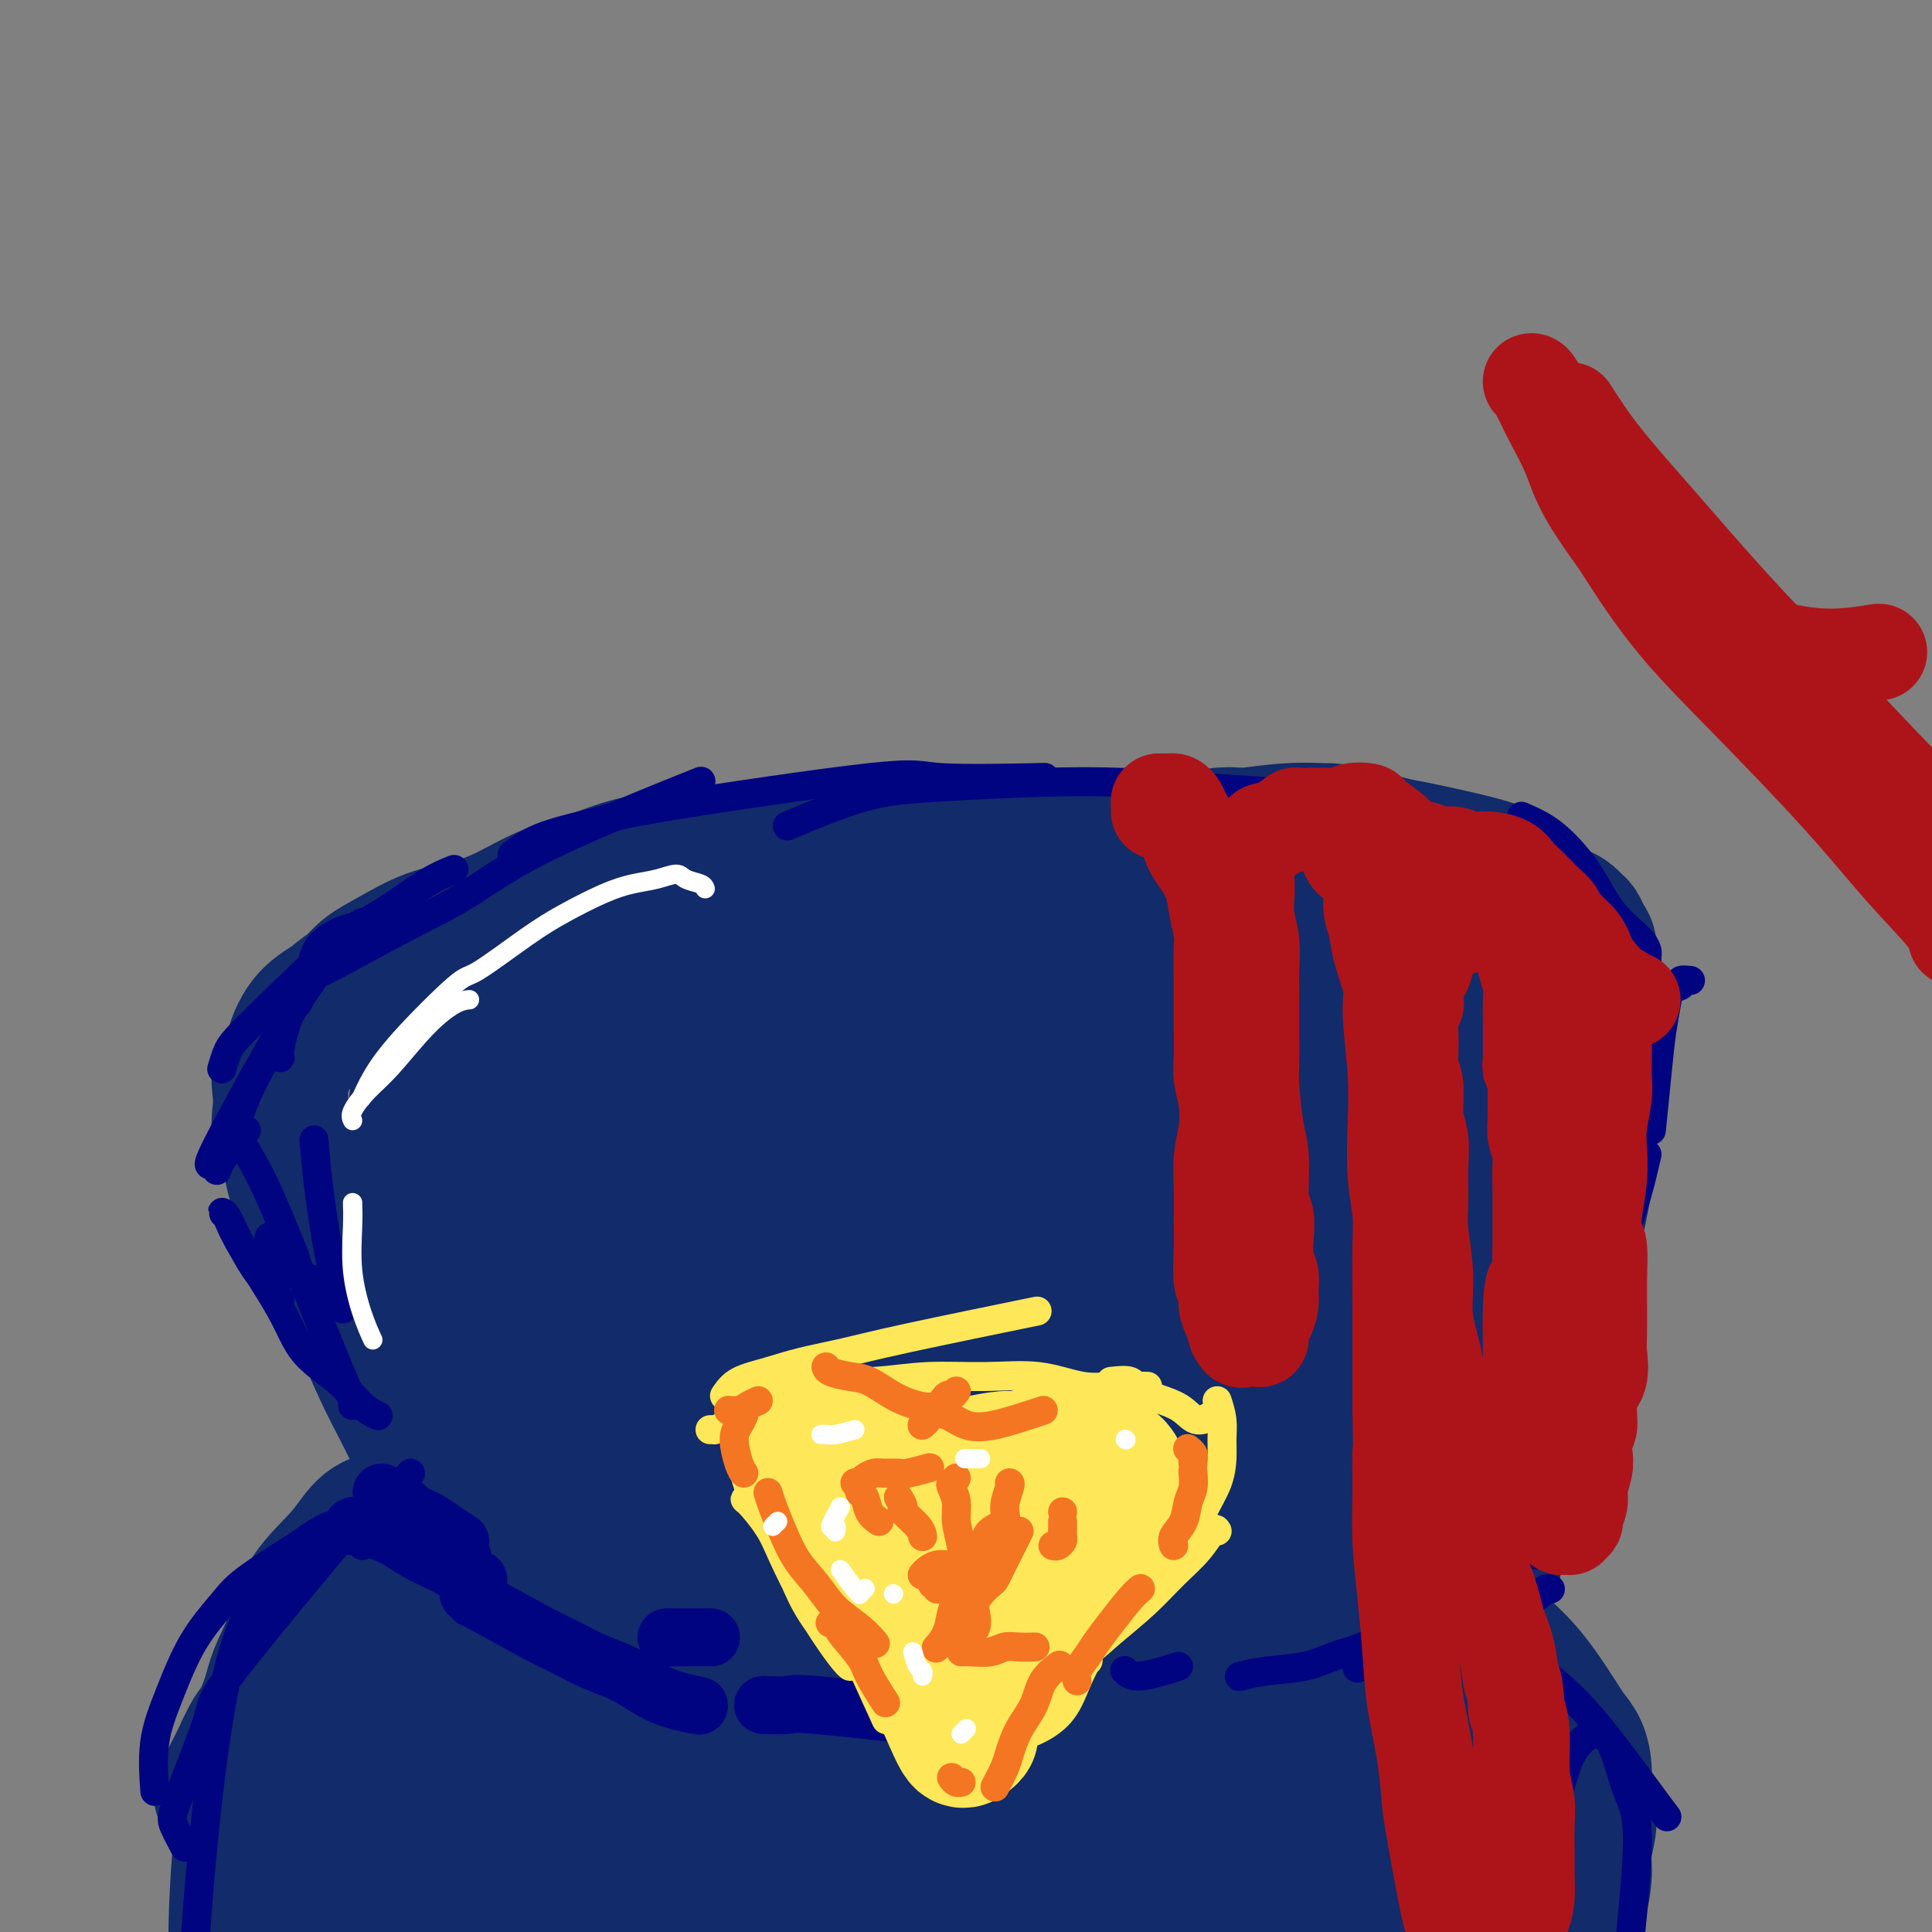 <svg viewBox='0 0 400 400' version='1.1' xmlns='http://www.w3.org/2000/svg' xmlns:xlink='http://www.w3.org/1999/xlink'><rect x="0" y="0" width="400" height="400" fill="#808080" stroke="none"/><g fill='none' stroke='#122B6A' stroke-width='28' stroke-linecap='round' stroke-linejoin='round'><path d='M125,251c-1.065,4.834 -2.130,9.668 -3,14c-0.870,4.332 -1.546,8.162 -2,11c-0.454,2.838 -0.688,4.686 -1,6c-0.312,1.314 -0.703,2.096 -1,3c-0.297,0.904 -0.500,1.930 -1,2c-0.500,0.070 -1.295,-0.816 -2,-2c-0.705,-1.184 -1.318,-2.665 -2,-5c-0.682,-2.335 -1.433,-5.523 -2,-8c-0.567,-2.477 -0.949,-4.243 -1,-7c-0.051,-2.757 0.228,-6.506 0,-10c-0.228,-3.494 -0.963,-6.732 -1,-10c-0.037,-3.268 0.623,-6.564 1,-10c0.377,-3.436 0.472,-7.012 1,-10c0.528,-2.988 1.490,-5.389 2,-8c0.510,-2.611 0.569,-5.431 1,-7c0.431,-1.569 1.232,-1.886 2,-2c0.768,-0.114 1.501,-0.025 2,1c0.499,1.025 0.764,2.985 1,6c0.236,3.015 0.441,7.084 1,11c0.559,3.916 1.470,7.678 2,13c0.530,5.322 0.679,12.205 1,18c0.321,5.795 0.815,10.504 1,14c0.185,3.496 0.063,5.780 0,8c-0.063,2.220 -0.066,4.376 0,5c0.066,0.624 0.202,-0.284 0,0c-0.202,0.284 -0.740,1.758 -1,2c-0.260,0.242 -0.241,-0.750 -1,-2c-0.759,-1.250 -2.296,-2.758 -3,-5c-0.704,-2.242 -0.574,-5.219 -1,-9c-0.426,-3.781 -1.407,-8.366 -2,-13c-0.593,-4.634 -0.796,-9.317 -1,-14'/><path d='M115,243c-0.232,-11.721 1.189,-23.023 2,-29c0.811,-5.977 1.011,-6.628 1,-7c-0.011,-0.372 -0.235,-0.465 0,0c0.235,0.465 0.927,1.487 1,3c0.073,1.513 -0.473,3.515 0,7c0.473,3.485 1.965,8.451 3,13c1.035,4.549 1.613,8.679 2,13c0.387,4.321 0.584,8.832 1,13c0.416,4.168 1.052,7.993 1,11c-0.052,3.007 -0.790,5.195 -1,7c-0.210,1.805 0.109,3.227 0,4c-0.109,0.773 -0.645,0.897 -1,1c-0.355,0.103 -0.530,0.184 -1,0c-0.470,-0.184 -1.236,-0.632 -2,-2c-0.764,-1.368 -1.526,-3.656 -2,-5c-0.474,-1.344 -0.660,-1.746 -2,-5c-1.340,-3.254 -3.833,-9.362 -5,-13c-1.167,-3.638 -1.009,-4.807 -1,-7c0.009,-2.193 -0.131,-5.409 0,-7c0.131,-1.591 0.533,-1.558 1,-5c0.467,-3.442 1.000,-10.358 1,-13c0.000,-2.642 -0.531,-1.008 0,-2c0.531,-0.992 2.124,-4.608 3,-7c0.876,-2.392 1.035,-3.559 2,-6c0.965,-2.441 2.736,-6.156 5,-9c2.264,-2.844 5.021,-4.817 7,-6c1.979,-1.183 3.180,-1.575 6,-2c2.820,-0.425 7.259,-0.884 9,-1c1.741,-0.116 0.783,0.110 2,0c1.217,-0.110 4.608,-0.555 8,-1'/><path d='M155,188c5.514,-0.661 6.798,-0.315 10,0c3.202,0.315 8.322,0.598 12,1c3.678,0.402 5.913,0.923 9,1c3.087,0.077 7.026,-0.289 10,0c2.974,0.289 4.984,1.233 8,2c3.016,0.767 7.037,1.357 10,2c2.963,0.643 4.866,1.338 7,2c2.134,0.662 4.497,1.293 7,2c2.503,0.707 5.145,1.492 7,2c1.855,0.508 2.925,0.739 4,1c1.075,0.261 2.157,0.553 3,1c0.843,0.447 1.446,1.049 2,1c0.554,-0.049 1.059,-0.749 1,-1c-0.059,-0.251 -0.681,-0.054 -1,0c-0.319,0.054 -0.333,-0.036 -1,0c-0.667,0.036 -1.986,0.197 -3,0c-1.014,-0.197 -1.724,-0.751 -3,-1c-1.276,-0.249 -3.118,-0.193 -5,0c-1.882,0.193 -3.804,0.524 -6,1c-2.196,0.476 -4.665,1.098 -7,2c-2.335,0.902 -4.535,2.084 -9,3c-4.465,0.916 -11.194,1.566 -16,2c-4.806,0.434 -7.687,0.651 -12,1c-4.313,0.349 -10.058,0.828 -13,1c-2.942,0.172 -3.082,0.035 -6,0c-2.918,-0.035 -8.615,0.031 -13,0c-4.385,-0.031 -7.460,-0.160 -11,0c-3.540,0.160 -7.547,0.610 -11,1c-3.453,0.390 -6.353,0.720 -9,1c-2.647,0.280 -5.042,0.508 -7,1c-1.958,0.492 -3.479,1.246 -5,2'/><path d='M107,216c-20.970,1.425 -4.395,-2.014 7,-5c11.395,-2.986 17.609,-5.521 21,-7c3.391,-1.479 3.959,-1.904 7,-3c3.041,-1.096 8.556,-2.864 13,-4c4.444,-1.136 7.818,-1.640 12,-2c4.182,-0.360 9.171,-0.574 14,-1c4.829,-0.426 9.499,-1.063 14,-1c4.501,0.063 8.833,0.825 13,1c4.167,0.175 8.170,-0.236 12,0c3.830,0.236 7.487,1.120 11,2c3.513,0.880 6.882,1.756 10,3c3.118,1.244 5.985,2.854 11,3c5.015,0.146 12.178,-1.174 21,5c8.822,6.174 19.302,19.840 23,25c3.698,5.160 0.614,1.813 0,1c-0.614,-0.813 1.241,0.909 2,2c0.759,1.091 0.422,1.552 0,2c-0.422,0.448 -0.927,0.883 -1,1c-0.073,0.117 0.288,-0.084 0,0c-0.288,0.084 -1.225,0.453 -2,0c-0.775,-0.453 -1.387,-1.726 -2,-3'/><path d='M293,235c-1.075,-0.950 -1.764,-1.826 -2,-3c-0.236,-1.174 -0.021,-2.645 0,-3c0.021,-0.355 -0.153,0.406 0,1c0.153,0.594 0.634,1.023 1,2c0.366,0.977 0.618,2.503 1,5c0.382,2.497 0.895,5.963 1,9c0.105,3.037 -0.199,5.643 -1,9c-0.801,3.357 -2.098,7.463 -3,11c-0.902,3.537 -1.409,6.503 -2,9c-0.591,2.497 -1.267,4.525 -2,6c-0.733,1.475 -1.521,2.396 -2,3c-0.479,0.604 -0.647,0.890 -1,1c-0.353,0.110 -0.892,0.044 -1,0c-0.108,-0.044 0.214,-0.066 0,0c-0.214,0.066 -0.963,0.219 -1,0c-0.037,-0.219 0.637,-0.809 1,-1c0.363,-0.191 0.414,0.016 1,-1c0.586,-1.016 1.707,-3.257 4,-4c2.293,-0.743 5.759,0.012 7,0c1.241,-0.012 0.257,-0.792 0,-1c-0.257,-0.208 0.214,0.157 0,0c-0.214,-0.157 -1.111,-0.834 -2,-2c-0.889,-1.166 -1.769,-2.821 -3,-4c-1.231,-1.179 -2.815,-1.883 -4,-3c-1.185,-1.117 -1.973,-2.647 -4,-5c-2.027,-2.353 -5.293,-5.529 -8,-8c-2.707,-2.471 -4.853,-4.235 -7,-6'/><path d='M266,250c-6.050,-5.969 -7.176,-6.391 -9,-8c-1.824,-1.609 -4.348,-4.404 -12,-7c-7.652,-2.596 -20.433,-4.993 -28,-6c-7.567,-1.007 -9.918,-0.624 -14,0c-4.082,0.624 -9.893,1.487 -15,3c-5.107,1.513 -9.511,3.674 -14,6c-4.489,2.326 -9.065,4.815 -13,8c-3.935,3.185 -7.231,7.066 -10,11c-2.769,3.934 -5.012,7.920 -6,12c-0.988,4.080 -0.722,8.254 0,13c0.722,4.746 1.899,10.062 4,14c2.101,3.938 5.126,6.496 8,9c2.874,2.504 5.595,4.954 9,6c3.405,1.046 7.493,0.687 11,0c3.507,-0.687 6.435,-1.700 9,-3c2.565,-1.300 4.769,-2.885 8,-7c3.231,-4.115 7.488,-10.761 9,-17c1.512,-6.239 0.278,-12.071 0,-15c-0.278,-2.929 0.401,-2.953 -1,-7c-1.401,-4.047 -4.883,-12.116 -7,-17c-2.117,-4.884 -2.870,-6.582 -5,-9c-2.130,-2.418 -5.639,-5.556 -10,-8c-4.361,-2.444 -9.575,-4.196 -12,-5c-2.425,-0.804 -2.060,-0.662 -6,0c-3.940,0.662 -12.185,1.844 -18,5c-5.815,3.156 -9.202,8.285 -12,16c-2.798,7.715 -5.008,18.016 -6,22c-0.992,3.984 -0.767,1.649 0,5c0.767,3.351 2.076,12.386 4,19c1.924,6.614 4.462,10.807 7,15'/><path d='M137,305c2.141,4.277 3.993,7.468 10,10c6.007,2.532 16.170,4.403 22,4c5.830,-0.403 7.329,-3.081 9,-6c1.671,-2.919 3.516,-6.080 5,-10c1.484,-3.920 2.606,-8.598 3,-13c0.394,-4.402 0.058,-8.526 -1,-13c-1.058,-4.474 -2.840,-9.296 -4,-14c-1.160,-4.704 -1.699,-9.290 -3,-13c-1.301,-3.710 -3.364,-6.545 -6,-9c-2.636,-2.455 -5.845,-4.531 -9,-6c-3.155,-1.469 -6.255,-2.332 -10,-3c-3.745,-0.668 -8.136,-1.140 -13,0c-4.864,1.140 -10.202,3.892 -14,8c-3.798,4.108 -6.057,9.574 -9,13c-2.943,3.426 -6.570,4.814 -5,17c1.570,12.186 8.337,35.170 17,45c8.663,9.830 19.221,6.505 25,4c5.779,-2.505 6.780,-4.190 8,-7c1.220,-2.810 2.658,-6.744 4,-11c1.342,-4.256 2.589,-8.832 3,-14c0.411,-5.168 -0.013,-10.927 0,-14c0.013,-3.073 0.462,-3.458 0,-6c-0.462,-2.542 -1.834,-7.239 -3,-10c-1.166,-2.761 -2.127,-3.585 -3,-5c-0.873,-1.415 -1.658,-3.419 -3,-4c-1.342,-0.581 -3.241,0.263 -5,2c-1.759,1.737 -3.380,4.369 -5,7'/><path d='M150,257c-2.006,2.411 -2.023,3.939 -1,10c1.023,6.061 3.084,16.654 5,22c1.916,5.346 3.687,5.447 6,6c2.313,0.553 5.170,1.560 8,2c2.830,0.440 5.634,0.312 8,0c2.366,-0.312 4.294,-0.807 6,-2c1.706,-1.193 3.189,-3.083 5,-5c1.811,-1.917 3.949,-3.860 5,-7c1.051,-3.140 1.014,-7.476 1,-12c-0.014,-4.524 -0.004,-9.236 -1,-14c-0.996,-4.764 -2.998,-9.582 -5,-13c-2.002,-3.418 -4.005,-5.438 -6,-7c-1.995,-1.562 -3.982,-2.667 -7,-3c-3.018,-0.333 -7.067,0.104 -10,2c-2.933,1.896 -4.750,5.249 -6,10c-1.250,4.751 -1.932,10.898 -4,16c-2.068,5.102 -5.523,9.159 0,18c5.523,8.841 20.024,22.467 24,28c3.976,5.533 -2.574,2.975 2,1c4.574,-1.975 20.273,-3.365 28,-5c7.727,-1.635 7.483,-3.514 10,-9c2.517,-5.486 7.794,-14.579 10,-19c2.206,-4.421 1.341,-4.168 2,-7c0.659,-2.832 2.843,-8.747 4,-14c1.157,-5.253 1.288,-9.844 1,-14c-0.288,-4.156 -0.995,-7.877 -2,-11c-1.005,-3.123 -2.309,-5.649 -4,-8c-1.691,-2.351 -3.769,-4.529 -6,-5c-2.231,-0.471 -4.616,0.764 -7,2'/><path d='M216,219c-2.480,1.259 -5.181,3.406 -8,7c-2.819,3.594 -5.755,8.634 -9,19c-3.245,10.366 -6.799,26.056 -3,40c3.799,13.944 14.951,26.140 22,31c7.049,4.860 9.995,2.384 13,1c3.005,-1.384 6.068,-1.675 10,-4c3.932,-2.325 8.732,-6.682 12,-11c3.268,-4.318 5.004,-8.596 7,-12c1.996,-3.404 4.254,-5.934 6,-10c1.746,-4.066 2.981,-9.669 4,-14c1.019,-4.331 1.822,-7.392 2,-11c0.178,-3.608 -0.268,-7.765 0,-11c0.268,-3.235 1.252,-5.549 -2,-9c-3.252,-3.451 -10.739,-8.039 -15,-10c-4.261,-1.961 -5.297,-1.294 -9,0c-3.703,1.294 -10.073,3.216 -14,5c-3.927,1.784 -5.411,3.432 -8,6c-2.589,2.568 -6.283,6.058 -9,10c-2.717,3.942 -4.457,8.337 -6,13c-1.543,4.663 -2.888,9.593 -3,14c-0.112,4.407 1.010,8.291 2,12c0.990,3.709 1.849,7.242 4,10c2.151,2.758 5.593,4.742 9,6c3.407,1.258 6.779,1.791 10,2c3.221,0.209 6.290,0.095 10,-1c3.710,-1.095 8.060,-3.170 11,-6c2.940,-2.830 4.470,-6.415 6,-10'/><path d='M258,286c1.781,-3.224 3.233,-6.284 5,-11c1.767,-4.716 3.849,-11.088 2,-21c-1.849,-9.912 -7.628,-23.363 -11,-29c-3.372,-5.637 -4.339,-3.459 -7,-2c-2.661,1.459 -7.018,2.198 -10,5c-2.982,2.802 -4.589,7.667 -6,10c-1.411,2.333 -2.627,2.134 -4,8c-1.373,5.866 -2.904,17.797 -3,26c-0.096,8.203 1.244,12.678 3,17c1.756,4.322 3.928,8.493 6,12c2.072,3.507 4.045,6.352 6,8c1.955,1.648 3.892,2.100 6,2c2.108,-0.100 4.386,-0.752 6,-2c1.614,-1.248 2.563,-3.092 3,-11c0.437,-7.908 0.363,-21.880 -2,-31c-2.363,-9.120 -7.015,-13.389 -10,-15c-2.985,-1.611 -4.302,-0.563 -5,3c-0.698,3.563 -0.777,9.640 -1,13c-0.223,3.360 -0.588,4.001 0,8c0.588,3.999 2.130,11.355 3,16c0.870,4.645 1.066,6.580 2,8c0.934,1.420 2.604,2.325 4,3c1.396,0.675 2.519,1.119 4,0c1.481,-1.119 3.322,-3.801 4,-7c0.678,-3.199 0.194,-6.914 0,-11c-0.194,-4.086 -0.097,-8.543 0,-13'/><path d='M253,272c-0.268,-5.703 -0.938,-7.959 -3,-11c-2.062,-3.041 -5.517,-6.867 -7,-7c-1.483,-0.133 -0.994,3.427 -1,7c-0.006,3.573 -0.509,7.158 0,11c0.509,3.842 2.028,7.940 3,12c0.972,4.060 1.397,8.082 2,11c0.603,2.918 1.384,4.730 2,6c0.616,1.270 1.066,1.996 2,3c0.934,1.004 2.354,2.285 3,2c0.646,-0.285 0.520,-2.135 1,-4c0.480,-1.865 1.565,-3.745 2,-7c0.435,-3.255 0.219,-7.885 0,-10c-0.219,-2.115 -0.440,-1.715 -1,-4c-0.560,-2.285 -1.457,-7.255 -2,-10c-0.543,-2.745 -0.732,-3.264 -1,-4c-0.268,-0.736 -0.615,-1.688 -1,-2c-0.385,-0.312 -0.809,0.017 -1,1c-0.191,0.983 -0.150,2.621 0,5c0.150,2.379 0.407,5.499 1,8c0.593,2.501 1.521,4.384 2,6c0.479,1.616 0.511,2.963 1,4c0.489,1.037 1.437,1.762 2,2c0.563,0.238 0.741,-0.010 1,-1c0.259,-0.990 0.598,-2.721 1,-5c0.402,-2.279 0.867,-5.104 2,-8c1.133,-2.896 2.933,-5.862 4,-8c1.067,-2.138 1.399,-3.449 2,-5c0.601,-1.551 1.469,-3.341 2,-4c0.531,-0.659 0.723,-0.188 1,1c0.277,1.188 0.638,3.094 1,5'/><path d='M271,266c0.504,2.053 0.765,4.185 1,6c0.235,1.815 0.444,3.313 1,5c0.556,1.687 1.459,3.562 2,5c0.541,1.438 0.719,2.439 1,4c0.281,1.561 0.666,3.682 1,6c0.334,2.318 0.618,4.832 1,6c0.382,1.168 0.862,0.988 1,1c0.138,0.012 -0.064,0.216 0,0c0.064,-0.216 0.395,-0.851 1,-1c0.605,-0.149 1.482,0.188 2,0c0.518,-0.188 0.675,-0.902 1,-1c0.325,-0.098 0.818,0.418 1,1c0.182,0.582 0.053,1.229 0,2c-0.053,0.771 -0.028,1.667 0,3c0.028,1.333 0.060,3.104 0,5c-0.060,1.896 -0.213,3.917 0,5c0.213,1.083 0.790,1.228 1,1c0.210,-0.228 0.052,-0.831 0,-1c-0.052,-0.169 0.000,0.094 0,0c-0.000,-0.094 -0.053,-0.547 0,-1c0.053,-0.453 0.213,-0.907 0,-1c-0.213,-0.093 -0.799,0.173 -1,0c-0.201,-0.173 -0.017,-0.786 0,-1c0.017,-0.214 -0.132,-0.031 -1,0c-0.868,0.031 -2.453,-0.091 -3,0c-0.547,0.091 -0.054,0.396 -1,0c-0.946,-0.396 -3.332,-1.491 -5,-3c-1.668,-1.509 -2.620,-3.431 -4,-5c-1.380,-1.569 -3.190,-2.784 -5,-4'/><path d='M265,298c-2.296,-2.204 1.466,-0.215 -7,-7c-8.466,-6.785 -29.158,-22.343 -40,-30c-10.842,-7.657 -11.833,-7.412 -15,-8c-3.167,-0.588 -8.510,-2.008 -13,-3c-4.490,-0.992 -8.128,-1.557 -12,-2c-3.872,-0.443 -7.978,-0.764 -11,-1c-3.022,-0.236 -4.961,-0.388 -8,-1c-3.039,-0.612 -7.179,-1.683 -10,-3c-2.821,-1.317 -4.321,-2.881 -6,-4c-1.679,-1.119 -3.535,-1.792 -5,-3c-1.465,-1.208 -2.539,-2.950 -3,-4c-0.461,-1.050 -0.308,-1.407 -1,-3c-0.692,-1.593 -2.230,-4.423 -3,-6c-0.770,-1.577 -0.773,-1.903 -1,-3c-0.227,-1.097 -0.677,-2.965 -1,-4c-0.323,-1.035 -0.519,-1.236 -1,-2c-0.481,-0.764 -1.246,-2.092 -2,-3c-0.754,-0.908 -1.496,-1.397 -2,-2c-0.504,-0.603 -0.768,-1.321 -1,-2c-0.232,-0.679 -0.432,-1.320 -1,-2c-0.568,-0.680 -1.506,-1.398 -2,-2c-0.494,-0.602 -0.546,-1.088 -1,-2c-0.454,-0.912 -1.312,-2.249 -2,-3c-0.688,-0.751 -1.206,-0.917 -2,-1c-0.794,-0.083 -1.862,-0.084 -3,1c-1.138,1.084 -2.345,3.253 -3,5c-0.655,1.747 -0.759,3.070 -1,6c-0.241,2.930 -0.621,7.465 -1,12'/><path d='M107,221c-0.341,6.269 -0.194,12.940 1,20c1.194,7.060 3.434,14.509 5,19c1.566,4.491 2.459,6.026 3,7c0.541,0.974 0.730,1.389 1,2c0.270,0.611 0.620,1.418 1,2c0.380,0.582 0.789,0.939 1,1c0.211,0.061 0.222,-0.174 0,-1c-0.222,-0.826 -0.678,-2.244 -1,-4c-0.322,-1.756 -0.509,-3.851 -1,-6c-0.491,-2.149 -1.287,-4.353 -2,-7c-0.713,-2.647 -1.343,-5.736 -2,-9c-0.657,-3.264 -1.342,-6.704 -2,-10c-0.658,-3.296 -1.289,-6.449 -2,-9c-0.711,-2.551 -1.504,-4.500 -2,-6c-0.496,-1.500 -0.697,-2.552 -1,-3c-0.303,-0.448 -0.708,-0.291 -1,0c-0.292,0.291 -0.469,0.717 -1,2c-0.531,1.283 -1.414,3.424 -2,6c-0.586,2.576 -0.874,5.589 -1,9c-0.126,3.411 -0.092,7.221 0,11c0.092,3.779 0.240,7.529 1,12c0.760,4.471 2.133,9.664 3,14c0.867,4.336 1.229,7.815 2,11c0.771,3.185 1.952,6.074 3,9c1.048,2.926 1.965,5.887 3,8c1.035,2.113 2.190,3.378 3,5c0.810,1.622 1.275,3.600 2,5c0.725,1.400 1.710,2.221 2,3c0.290,0.779 -0.114,1.518 0,2c0.114,0.482 0.747,0.709 1,1c0.253,0.291 0.127,0.645 0,1'/><path d='M121,316c1.753,4.076 -0.866,-2.735 -2,-5c-1.134,-2.265 -0.784,0.017 -1,0c-0.216,-0.017 -0.999,-2.333 -2,-4c-1.001,-1.667 -2.221,-2.686 -3,-4c-0.779,-1.314 -1.118,-2.923 -2,-4c-0.882,-1.077 -2.306,-1.621 -4,-5c-1.694,-3.379 -3.658,-9.592 -5,-14c-1.342,-4.408 -2.061,-7.010 -3,-10c-0.939,-2.990 -2.097,-6.367 -3,-9c-0.903,-2.633 -1.552,-4.523 -2,-6c-0.448,-1.477 -0.694,-2.540 -1,-5c-0.306,-2.460 -0.672,-6.317 -1,-9c-0.328,-2.683 -0.619,-4.191 -1,-5c-0.381,-0.809 -0.851,-0.918 -1,-2c-0.149,-1.082 0.025,-3.135 1,1c0.975,4.135 2.751,14.460 4,20c1.249,5.540 1.970,6.296 3,9c1.030,2.704 2.370,7.357 3,11c0.630,3.643 0.551,6.277 1,10c0.449,3.723 1.427,8.534 2,12c0.573,3.466 0.742,5.587 1,8c0.258,2.413 0.606,5.119 1,7c0.394,1.881 0.834,2.936 1,4c0.166,1.064 0.056,2.138 0,3c-0.056,0.862 -0.059,1.513 0,2c0.059,0.487 0.181,0.811 0,1c-0.181,0.189 -0.664,0.243 -1,0c-0.336,-0.243 -0.525,-0.784 -1,-2c-0.475,-1.216 -1.238,-3.108 -2,-5'/><path d='M103,315c-0.238,0.394 1.166,4.880 -2,-5c-3.166,-9.880 -10.901,-34.126 -14,-43c-3.099,-8.874 -1.563,-2.375 -1,-2c0.563,0.375 0.154,-5.373 0,-9c-0.154,-3.627 -0.052,-5.134 0,-8c0.052,-2.866 0.053,-7.091 0,-10c-0.053,-2.909 -0.162,-4.501 0,-7c0.162,-2.499 0.595,-5.903 1,-8c0.405,-2.097 0.784,-2.886 1,-4c0.216,-1.114 0.270,-2.553 1,-4c0.730,-1.447 2.136,-2.901 3,-4c0.864,-1.099 1.184,-1.842 2,-3c0.816,-1.158 2.126,-2.732 4,-5c1.874,-2.268 4.312,-5.231 6,-7c1.688,-1.769 2.625,-2.343 4,-3c1.375,-0.657 3.189,-1.395 5,-2c1.811,-0.605 3.620,-1.076 5,-2c1.380,-0.924 2.333,-2.301 4,-3c1.667,-0.699 4.050,-0.720 6,-1c1.950,-0.280 3.469,-0.818 5,-1c1.531,-0.182 3.076,-0.009 5,0c1.924,0.009 4.227,-0.145 6,0c1.773,0.145 3.017,0.589 5,1c1.983,0.411 4.707,0.791 7,1c2.293,0.209 4.156,0.249 6,0c1.844,-0.249 3.670,-0.785 6,-1c2.330,-0.215 5.165,-0.107 8,0'/><path d='M176,185c9.427,-0.199 5.993,-0.197 6,0c0.007,0.197 3.453,0.589 7,1c3.547,0.411 7.194,0.840 11,1c3.806,0.160 7.769,0.050 9,0c1.231,-0.050 -0.271,-0.038 1,0c1.271,0.038 5.317,0.104 7,0c1.683,-0.104 1.005,-0.378 5,0c3.995,0.378 12.665,1.408 17,2c4.335,0.592 4.337,0.747 6,1c1.663,0.253 4.987,0.603 8,1c3.013,0.397 5.716,0.841 8,1c2.284,0.159 4.151,0.031 6,0c1.849,-0.031 3.680,0.033 6,0c2.320,-0.033 5.128,-0.163 7,0c1.872,0.163 2.808,0.618 4,1c1.192,0.382 2.640,0.690 4,1c1.360,0.310 2.630,0.622 4,1c1.370,0.378 2.839,0.820 4,1c1.161,0.180 2.016,0.096 3,0c0.984,-0.096 2.099,-0.205 3,0c0.901,0.205 1.590,0.726 2,1c0.410,0.274 0.542,0.303 1,1c0.458,0.697 1.240,2.061 2,3c0.760,0.939 1.496,1.452 2,2c0.504,0.548 0.776,1.130 1,2c0.224,0.870 0.400,2.027 1,3c0.600,0.973 1.623,1.762 2,3c0.377,1.238 0.108,2.925 0,5c-0.108,2.075 -0.054,4.537 0,7'/><path d='M313,223c-0.436,6.597 -1.525,17.091 -2,22c-0.475,4.909 -0.336,4.235 -1,6c-0.664,1.765 -2.129,5.971 -3,9c-0.871,3.029 -1.146,4.881 -2,7c-0.854,2.119 -2.286,4.503 -3,6c-0.714,1.497 -0.712,2.106 -1,3c-0.288,0.894 -0.868,2.073 -2,4c-1.132,1.927 -2.816,4.601 -4,7c-1.184,2.399 -1.869,4.522 -3,7c-1.131,2.478 -2.709,5.311 -4,8c-1.291,2.689 -2.294,5.233 -3,7c-0.706,1.767 -1.115,2.757 -2,6c-0.885,3.243 -2.244,8.738 -3,12c-0.756,3.262 -0.907,4.290 -1,5c-0.093,0.710 -0.127,1.101 0,1c0.127,-0.101 0.414,-0.693 1,-1c0.586,-0.307 1.469,-0.329 2,-1c0.531,-0.671 0.709,-1.992 1,-3c0.291,-1.008 0.694,-1.702 1,-3c0.306,-1.298 0.516,-3.201 1,-5c0.484,-1.799 1.241,-3.493 2,-5c0.759,-1.507 1.521,-2.826 2,-4c0.479,-1.174 0.675,-2.201 1,-3c0.325,-0.799 0.780,-1.369 1,-2c0.220,-0.631 0.206,-1.323 0,-1c-0.206,0.323 -0.603,1.662 -1,3'/><path d='M290,308c-7.426,5.518 -25.491,17.812 -32,22c-6.509,4.188 -1.463,0.271 -2,0c-0.537,-0.271 -6.656,3.105 -11,5c-4.344,1.895 -6.913,2.309 -9,3c-2.087,0.691 -3.693,1.658 -6,2c-2.307,0.342 -5.315,0.059 -7,0c-1.685,-0.059 -2.048,0.108 -3,0c-0.952,-0.108 -2.492,-0.490 -4,-1c-1.508,-0.510 -2.982,-1.149 -4,-2c-1.018,-0.851 -1.579,-1.915 -2,-3c-0.421,-1.085 -0.701,-2.192 -1,-3c-0.299,-0.808 -0.617,-1.318 -1,-2c-0.383,-0.682 -0.832,-1.535 -1,-2c-0.168,-0.465 -0.055,-0.543 0,-1c0.055,-0.457 0.052,-1.292 0,-2c-0.052,-0.708 -0.154,-1.288 0,-2c0.154,-0.712 0.564,-1.557 1,-2c0.436,-0.443 0.898,-0.485 1,-1c0.102,-0.515 -0.156,-1.503 0,-2c0.156,-0.497 0.725,-0.502 1,-1c0.275,-0.498 0.256,-1.490 0,-2c-0.256,-0.510 -0.749,-0.539 -1,-1c-0.251,-0.461 -0.260,-1.355 -1,-2c-0.740,-0.645 -2.211,-1.041 -4,-1c-1.789,0.041 -3.894,0.521 -6,1'/><path d='M198,311c-7.340,0.115 -19.688,1.903 -27,3c-7.312,1.097 -9.586,1.503 -12,2c-2.414,0.497 -4.967,1.085 -8,2c-3.033,0.915 -6.545,2.157 -9,3c-2.455,0.843 -3.854,1.287 -6,2c-2.146,0.713 -5.038,1.696 -7,2c-1.962,0.304 -2.995,-0.073 -5,0c-2.005,0.073 -4.982,0.594 -7,1c-2.018,0.406 -3.076,0.698 -4,1c-0.924,0.302 -1.712,0.615 -3,1c-1.288,0.385 -3.076,0.844 -4,1c-0.924,0.156 -0.985,0.010 -1,0c-0.015,-0.010 0.018,0.115 -1,1c-1.018,0.885 -3.085,2.531 -4,3c-0.915,0.469 -0.679,-0.239 -1,0c-0.321,0.239 -1.200,1.426 -2,2c-0.800,0.574 -1.521,0.536 -2,1c-0.479,0.464 -0.717,1.431 -1,2c-0.283,0.569 -0.610,0.742 -1,1c-0.390,0.258 -0.842,0.603 -1,1c-0.158,0.397 -0.020,0.847 0,1c0.020,0.153 -0.077,0.010 0,0c0.077,-0.010 0.328,0.113 1,0c0.672,-0.113 1.763,-0.461 3,-1c1.237,-0.539 2.618,-1.270 4,-2'/><path d='M100,338c4.384,-2.529 11.343,-7.852 15,-11c3.657,-3.148 4.012,-4.122 5,-6c0.988,-1.878 2.609,-4.660 4,-6c1.391,-1.340 2.552,-1.239 4,-2c1.448,-0.761 3.184,-2.386 4,-4c0.816,-1.614 0.712,-3.217 1,-4c0.288,-0.783 0.968,-0.744 1,-1c0.032,-0.256 -0.584,-0.805 -1,-1c-0.416,-0.195 -0.632,-0.034 -1,0c-0.368,0.034 -0.886,-0.058 -2,0c-1.114,0.058 -2.822,0.267 -4,1c-1.178,0.733 -1.826,1.990 -3,3c-1.174,1.010 -2.874,1.775 -5,3c-2.126,1.225 -4.678,2.912 -7,4c-2.322,1.088 -4.415,1.578 -6,3c-1.585,1.422 -2.661,3.777 -5,6c-2.339,2.223 -5.940,4.314 -8,6c-2.060,1.686 -2.580,2.968 -4,5c-1.420,2.032 -3.739,4.816 -6,7c-2.261,2.184 -4.465,3.769 -6,6c-1.535,2.231 -2.400,5.109 -3,7c-0.600,1.891 -0.935,2.795 -2,4c-1.065,1.205 -2.860,2.713 -4,4c-1.140,1.287 -1.625,2.355 -2,4c-0.375,1.645 -0.639,3.866 -1,5c-0.361,1.134 -0.817,1.181 -1,2c-0.183,0.819 -0.091,2.409 0,4'/><path d='M63,377c-0.361,2.636 -0.265,3.725 0,5c0.265,1.275 0.698,2.735 1,4c0.302,1.265 0.473,2.334 1,3c0.527,0.666 1.410,0.928 3,3c1.590,2.072 3.889,5.952 5,8c1.111,2.048 1.036,2.263 2,3c0.964,0.737 2.967,1.995 5,3c2.033,1.005 4.098,1.758 6,3c1.902,1.242 3.643,2.974 6,4c2.357,1.026 5.330,1.347 8,2c2.670,0.653 5.038,1.639 9,2c3.962,0.361 9.518,0.097 14,0c4.482,-0.097 7.889,-0.029 12,0c4.111,0.029 8.926,0.017 14,0c5.074,-0.017 10.407,-0.040 16,0c5.593,0.040 11.446,0.144 17,0c5.554,-0.144 10.810,-0.535 17,-1c6.190,-0.465 13.313,-1.004 16,-1c2.687,0.004 0.939,0.550 12,-1c11.061,-1.550 34.931,-5.197 46,-7c11.069,-1.803 9.338,-1.762 11,-2c1.662,-0.238 6.717,-0.756 12,-2c5.283,-1.244 10.795,-3.212 13,-4c2.205,-0.788 1.102,-0.394 0,0'/><path d='M281,302c-1.651,1.313 -3.302,2.625 -4,4c-0.698,1.375 -0.442,2.812 0,4c0.442,1.188 1.069,2.128 2,3c0.931,0.872 2.166,1.678 3,3c0.834,1.322 1.268,3.160 3,5c1.732,1.840 4.763,3.682 7,5c2.237,1.318 3.679,2.112 5,3c1.321,0.888 2.519,1.869 4,3c1.481,1.131 3.244,2.410 5,4c1.756,1.590 3.506,3.489 5,5c1.494,1.511 2.732,2.633 4,4c1.268,1.367 2.564,2.979 4,5c1.436,2.021 3.010,4.453 4,6c0.990,1.547 1.394,2.211 2,3c0.606,0.789 1.412,1.705 2,3c0.588,1.295 0.957,2.970 1,5c0.043,2.030 -0.240,4.415 0,6c0.240,1.585 1.002,2.369 1,4c-0.002,1.631 -0.767,4.110 -1,6c-0.233,1.890 0.066,3.191 0,5c-0.066,1.809 -0.497,4.127 -1,6c-0.503,1.873 -1.080,3.302 -2,5c-0.920,1.698 -2.185,3.664 -3,5c-0.815,1.336 -1.180,2.040 -2,3c-0.820,0.960 -2.096,2.175 -3,3c-0.904,0.825 -1.436,1.261 -2,2c-0.564,0.739 -1.161,1.783 -1,2c0.161,0.217 1.081,-0.391 2,-1'/><path d='M316,413c-1.643,2.536 -0.252,-0.625 1,-3c1.252,-2.375 2.363,-3.963 3,-5c0.637,-1.037 0.800,-1.522 1,-3c0.200,-1.478 0.439,-3.950 0,-7c-0.439,-3.050 -1.554,-6.677 -2,-8c-0.446,-1.323 -0.223,-0.343 -1,-2c-0.777,-1.657 -2.554,-5.951 -4,-9c-1.446,-3.049 -2.562,-4.853 -4,-7c-1.438,-2.147 -3.197,-4.637 -6,-7c-2.803,-2.363 -6.651,-4.600 -10,-7c-3.349,-2.400 -6.199,-4.964 -11,-7c-4.801,-2.036 -11.555,-3.544 -16,-5c-4.445,-1.456 -6.582,-2.860 -15,-5c-8.418,-2.140 -23.115,-5.018 -32,-6c-8.885,-0.982 -11.956,-0.069 -15,1c-3.044,1.069 -6.060,2.295 -9,4c-2.940,1.705 -5.805,3.889 -8,7c-2.195,3.111 -3.719,7.148 -4,11c-0.281,3.852 0.682,7.517 2,11c1.318,3.483 2.991,6.784 6,10c3.009,3.216 7.353,6.347 11,9c3.647,2.653 6.597,4.826 11,6c4.403,1.174 10.258,1.347 15,1c4.742,-0.347 8.370,-1.215 11,-1c2.630,0.215 4.262,1.511 9,-2c4.738,-3.511 12.583,-11.830 15,-16c2.417,-4.170 -0.595,-4.191 -3,-6c-2.405,-1.809 -4.202,-5.404 -6,-9'/><path d='M255,358c-3.240,-4.477 -6.838,-8.169 -10,-11c-3.162,-2.831 -5.886,-4.802 -10,-8c-4.114,-3.198 -9.619,-7.622 -15,-10c-5.381,-2.378 -10.638,-2.709 -16,-3c-5.362,-0.291 -10.829,-0.543 -16,0c-5.171,0.543 -10.047,1.880 -15,4c-4.953,2.120 -9.982,5.024 -15,9c-5.018,3.976 -10.025,9.025 -13,13c-2.975,3.975 -3.920,6.874 -6,8c-2.080,1.126 -5.297,0.477 -3,7c2.297,6.523 10.107,20.219 14,25c3.893,4.781 3.868,0.646 5,-2c1.132,-2.646 3.420,-3.804 5,-6c1.580,-2.196 2.452,-5.428 3,-9c0.548,-3.572 0.772,-7.482 1,-10c0.228,-2.518 0.459,-3.644 0,-7c-0.459,-3.356 -1.608,-8.941 -3,-12c-1.392,-3.059 -3.025,-3.592 -5,-4c-1.975,-0.408 -4.291,-0.690 -6,-1c-1.709,-0.310 -2.812,-0.646 -5,0c-2.188,0.646 -5.462,2.276 -9,4c-3.538,1.724 -7.339,3.542 -11,6c-3.661,2.458 -7.182,5.555 -11,10c-3.818,4.445 -7.932,10.238 -11,15c-3.068,4.762 -5.090,8.493 -7,12c-1.910,3.507 -3.706,6.790 -5,10c-1.294,3.210 -2.084,6.346 -2,9c0.084,2.654 1.042,4.827 2,7'/><path d='M91,414c0.394,3.360 1.380,3.761 3,4c1.620,0.239 3.874,0.316 6,-1c2.126,-1.316 4.124,-4.023 6,-6c1.876,-1.977 3.631,-3.223 6,-7c2.369,-3.777 5.353,-10.086 8,-15c2.647,-4.914 4.956,-8.433 7,-12c2.044,-3.567 3.824,-7.184 5,-11c1.176,-3.816 1.747,-7.833 2,-11c0.253,-3.167 0.187,-5.486 0,-7c-0.187,-1.514 -0.494,-2.223 -1,-3c-0.506,-0.777 -1.209,-1.624 -3,-2c-1.791,-0.376 -4.670,-0.283 -7,0c-2.330,0.283 -4.110,0.757 -7,2c-2.890,1.243 -6.888,3.256 -10,6c-3.112,2.744 -5.338,6.218 -8,10c-2.662,3.782 -5.761,7.870 -8,12c-2.239,4.130 -3.617,8.300 -5,12c-1.383,3.700 -2.770,6.928 -3,11c-0.230,4.072 0.698,8.986 1,11c0.302,2.014 -0.022,1.129 1,2c1.022,0.871 3.391,3.500 6,4c2.609,0.500 5.459,-1.129 8,-3c2.541,-1.871 4.774,-3.983 7,-6c2.226,-2.017 4.445,-3.938 7,-7c2.555,-3.062 5.445,-7.265 7,-11c1.555,-3.735 1.773,-7.004 2,-10c0.227,-2.996 0.463,-5.721 0,-9c-0.463,-3.279 -1.625,-7.114 -4,-10c-2.375,-2.886 -5.964,-4.825 -9,-6c-3.036,-1.175 -5.518,-1.588 -8,-2'/><path d='M100,349c-4.882,-0.237 -8.586,3.172 -10,4c-1.414,0.828 -0.536,-0.924 -3,1c-2.464,1.924 -8.268,7.523 -11,11c-2.732,3.477 -2.391,4.833 -3,8c-0.609,3.167 -2.169,8.145 -3,12c-0.831,3.855 -0.932,6.589 0,10c0.932,3.411 2.897,7.501 5,10c2.103,2.499 4.342,3.408 7,4c2.658,0.592 5.733,0.865 9,0c3.267,-0.865 6.726,-2.870 9,-4c2.274,-1.130 3.363,-1.384 8,-7c4.637,-5.616 12.823,-16.594 17,-23c4.177,-6.406 4.344,-8.241 5,-10c0.656,-1.759 1.800,-3.441 2,-7c0.200,-3.559 -0.544,-8.996 -1,-11c-0.456,-2.004 -0.622,-0.576 -1,0c-0.378,0.576 -0.966,0.301 -2,4c-1.034,3.699 -2.514,11.371 -3,16c-0.486,4.629 0.023,6.215 1,11c0.977,4.785 2.421,12.771 3,16c0.579,3.229 0.293,1.702 1,3c0.707,1.298 2.405,5.422 4,8c1.595,2.578 3.085,3.610 5,4c1.915,0.390 4.253,0.137 6,0c1.747,-0.137 2.902,-0.158 5,-5c2.098,-4.842 5.140,-14.504 7,-21c1.860,-6.496 2.539,-9.826 3,-15c0.461,-5.174 0.703,-12.193 0,-17c-0.703,-4.807 -2.352,-7.404 -4,-10'/><path d='M156,341c-1.613,-4.482 -3.646,-2.187 -5,-1c-1.354,1.187 -2.028,1.267 -3,4c-0.972,2.733 -2.242,8.119 -3,14c-0.758,5.881 -1.004,12.257 -1,20c0.004,7.743 0.258,16.852 1,23c0.742,6.148 1.971,9.334 3,12c1.029,2.666 1.859,4.810 3,6c1.141,1.190 2.593,1.425 4,0c1.407,-1.425 2.769,-4.510 4,-8c1.231,-3.490 2.332,-7.384 3,-13c0.668,-5.616 0.904,-12.953 1,-18c0.096,-5.047 0.052,-7.804 0,-17c-0.052,-9.196 -0.111,-24.831 0,-28c0.111,-3.169 0.393,6.128 1,13c0.607,6.872 1.541,11.319 3,19c1.459,7.681 3.445,18.596 6,26c2.555,7.404 5.680,11.299 7,13c1.320,1.701 0.834,1.210 2,1c1.166,-0.210 3.985,-0.140 6,-2c2.015,-1.860 3.225,-5.651 4,-10c0.775,-4.349 1.114,-9.257 1,-16c-0.114,-6.743 -0.679,-15.323 -1,-22c-0.321,-6.677 -0.396,-11.452 -1,-18c-0.604,-6.548 -1.738,-14.868 -3,-20c-1.262,-5.132 -2.653,-7.074 -3,-5c-0.347,2.074 0.350,8.164 1,13c0.650,4.836 1.252,8.417 3,18c1.748,9.583 4.642,25.166 7,35c2.358,9.834 4.179,13.917 6,18'/><path d='M202,398c3.907,15.866 5.176,13.531 6,13c0.824,-0.531 1.205,0.741 2,0c0.795,-0.741 2.006,-3.497 2,-8c-0.006,-4.503 -1.229,-10.753 -2,-18c-0.771,-7.247 -1.092,-15.490 -2,-24c-0.908,-8.510 -2.405,-17.285 -4,-26c-1.595,-8.715 -3.287,-17.369 -4,-21c-0.713,-3.631 -0.445,-2.240 0,-1c0.445,1.240 1.067,2.331 3,9c1.933,6.669 5.178,18.918 8,28c2.822,9.082 5.220,14.996 8,23c2.780,8.004 5.940,18.097 9,24c3.060,5.903 6.018,7.616 8,8c1.982,0.384 2.988,-0.560 3,-2c0.012,-1.440 -0.970,-3.374 -2,-8c-1.030,-4.626 -2.109,-11.943 -4,-19c-1.891,-7.057 -4.592,-13.855 -7,-22c-2.408,-8.145 -4.521,-17.636 -6,-22c-1.479,-4.364 -2.324,-3.601 -3,-3c-0.676,0.601 -1.182,1.041 0,5c1.182,3.959 4.053,11.439 5,15c0.947,3.561 -0.029,3.204 3,10c3.029,6.796 10.064,20.743 15,30c4.936,9.257 7.772,13.822 10,17c2.228,3.178 3.847,4.968 5,5c1.153,0.032 1.839,-1.693 2,-4c0.161,-2.307 -0.204,-5.196 -1,-10c-0.796,-4.804 -2.022,-11.524 -4,-19c-1.978,-7.476 -4.708,-15.707 -7,-23c-2.292,-7.293 -4.146,-13.646 -6,-20'/><path d='M239,335c-3.140,-11.525 -2.489,-9.339 -2,-8c0.489,1.339 0.816,1.829 3,7c2.184,5.171 6.226,15.021 10,24c3.774,8.979 7.282,17.086 11,24c3.718,6.914 7.647,12.636 10,16c2.353,3.364 3.131,4.372 5,5c1.869,0.628 4.830,0.878 6,0c1.170,-0.878 0.549,-2.883 0,-6c-0.549,-3.117 -1.025,-7.345 -2,-12c-0.975,-4.655 -2.449,-9.736 -4,-15c-1.551,-5.264 -3.181,-10.710 -4,-15c-0.819,-4.290 -0.829,-7.423 -1,-9c-0.171,-1.577 -0.503,-1.596 1,0c1.503,1.596 4.841,4.808 8,9c3.159,4.192 6.141,9.363 8,13c1.859,3.637 2.597,5.738 4,8c1.403,2.262 3.471,4.683 5,7c1.529,2.317 2.518,4.528 3,5c0.482,0.472 0.455,-0.796 0,-3c-0.455,-2.204 -1.339,-5.346 -2,-9c-0.661,-3.654 -1.099,-7.821 -2,-13c-0.901,-5.179 -2.264,-11.372 -3,-15c-0.736,-3.628 -0.847,-4.693 -1,-5c-0.153,-0.307 -0.350,0.145 0,1c0.350,0.855 1.248,2.115 2,5c0.752,2.885 1.358,7.396 4,12c2.642,4.604 7.321,9.302 12,14'/><path d='M310,375c1.201,-0.044 -1.798,-7.154 -3,-10c-1.202,-2.846 -0.607,-1.430 -1,-2c-0.393,-0.570 -1.773,-3.127 -3,-6c-1.227,-2.873 -2.300,-6.061 -3,-8c-0.700,-1.939 -1.028,-2.630 -1,-2c0.028,0.630 0.410,2.579 2,6c1.590,3.421 4.388,8.313 6,12c1.612,3.687 2.038,6.171 3,8c0.962,1.829 2.460,3.005 3,4c0.540,0.995 0.123,1.809 0,2c-0.123,0.191 0.048,-0.243 0,-1c-0.048,-0.757 -0.313,-1.838 -1,-3c-0.687,-1.162 -1.794,-2.404 -3,-5c-1.206,-2.596 -2.512,-6.545 -4,-10c-1.488,-3.455 -3.159,-6.414 -4,-9c-0.841,-2.586 -0.853,-4.797 -1,-6c-0.147,-1.203 -0.429,-1.398 0,0c0.429,1.398 1.569,4.389 3,7c1.431,2.611 3.155,4.841 5,7c1.845,2.159 3.813,4.246 5,6c1.187,1.754 1.593,3.175 2,4c0.407,0.825 0.815,1.054 1,1c0.185,-0.054 0.148,-0.392 0,-1c-0.148,-0.608 -0.405,-1.486 -1,-3c-0.595,-1.514 -1.527,-3.663 -3,-5c-1.473,-1.337 -3.486,-1.861 -5,-3c-1.514,-1.139 -2.530,-2.893 -4,-5c-1.470,-2.107 -3.396,-4.567 -5,-6c-1.604,-1.433 -2.887,-1.838 -4,-2c-1.113,-0.162 -2.057,-0.081 -3,0'/><path d='M291,345c-0.977,-0.083 0.081,0.710 0,1c-0.081,0.290 -1.302,0.079 -2,0c-0.698,-0.079 -0.875,-0.025 -1,0c-0.125,0.025 -0.199,0.021 0,0c0.199,-0.021 0.672,-0.061 1,0c0.328,0.061 0.510,0.221 1,0c0.490,-0.221 1.287,-0.822 2,-1c0.713,-0.178 1.342,0.069 2,0c0.658,-0.069 1.345,-0.454 2,-1c0.655,-0.546 1.277,-1.252 2,-2c0.723,-0.748 1.545,-1.536 2,-2c0.455,-0.464 0.542,-0.602 1,-1c0.458,-0.398 1.289,-1.056 2,-2c0.711,-0.944 1.304,-2.173 2,-3c0.696,-0.827 1.495,-1.253 2,-2c0.505,-0.747 0.717,-1.814 1,-3c0.283,-1.186 0.636,-2.491 1,-4c0.364,-1.509 0.738,-3.222 1,-5c0.262,-1.778 0.413,-3.622 1,-5c0.587,-1.378 1.610,-2.289 2,-4c0.390,-1.711 0.148,-4.223 0,-6c-0.148,-1.777 -0.200,-2.820 0,-4c0.200,-1.180 0.653,-2.499 1,-4c0.347,-1.501 0.588,-3.186 1,-5c0.412,-1.814 0.996,-3.758 1,-4c0.004,-0.242 -0.570,1.216 1,-4c1.570,-5.216 5.285,-17.108 9,-29'/><path d='M326,255c3.344,-14.827 2.202,-13.395 2,-14c-0.202,-0.605 0.534,-3.245 1,-6c0.466,-2.755 0.661,-5.623 1,-8c0.339,-2.377 0.823,-4.263 1,-5c0.177,-0.737 0.048,-0.326 0,-1c-0.048,-0.674 -0.016,-2.434 0,-4c0.016,-1.566 0.014,-2.940 0,-4c-0.014,-1.060 -0.042,-1.807 0,-2c0.042,-0.193 0.152,0.167 0,-2c-0.152,-2.167 -0.565,-6.860 -1,-9c-0.435,-2.140 -0.890,-1.725 -1,-2c-0.110,-0.275 0.126,-1.239 0,-2c-0.126,-0.761 -0.614,-1.319 -1,-2c-0.386,-0.681 -0.669,-1.486 -1,-2c-0.331,-0.514 -0.710,-0.736 -1,-1c-0.290,-0.264 -0.490,-0.572 -1,-1c-0.510,-0.428 -1.330,-0.978 -2,-1c-0.670,-0.022 -1.192,0.485 -2,0c-0.808,-0.485 -1.904,-1.963 -3,-3c-1.096,-1.037 -2.192,-1.633 -3,-2c-0.808,-0.367 -1.328,-0.503 -2,-1c-0.672,-0.497 -1.495,-1.354 -2,-2c-0.505,-0.646 -0.692,-1.080 -4,-2c-3.308,-0.920 -9.737,-2.325 -13,-3c-3.263,-0.675 -3.361,-0.622 -5,-1c-1.639,-0.378 -4.820,-1.189 -8,-2'/><path d='M281,173c-5.329,-1.139 -5.653,-0.986 -7,-1c-1.347,-0.014 -3.719,-0.195 -7,0c-3.281,0.195 -7.472,0.766 -9,1c-1.528,0.234 -0.394,0.132 -1,0c-0.606,-0.132 -2.952,-0.294 -5,0c-2.048,0.294 -3.799,1.044 -6,1c-2.201,-0.044 -4.851,-0.883 -7,-1c-2.149,-0.117 -3.796,0.487 -6,1c-2.204,0.513 -4.965,0.936 -7,1c-2.035,0.064 -3.345,-0.232 -5,0c-1.655,0.232 -3.656,0.993 -7,1c-3.344,0.007 -8.033,-0.740 -12,-1c-3.967,-0.260 -7.213,-0.032 -10,0c-2.787,0.032 -5.116,-0.131 -7,0c-1.884,0.131 -3.323,0.557 -7,1c-3.677,0.443 -9.593,0.903 -12,1c-2.407,0.097 -1.305,-0.169 -2,0c-0.695,0.169 -3.186,0.772 -6,1c-2.814,0.228 -5.951,0.079 -9,0c-3.049,-0.079 -6.010,-0.090 -9,0c-2.990,0.090 -6.009,0.279 -9,1c-2.991,0.721 -5.956,1.973 -9,3c-3.044,1.027 -6.169,1.829 -9,3c-2.831,1.171 -5.370,2.711 -8,4c-2.630,1.289 -5.351,2.326 -8,3c-2.649,0.674 -5.225,0.985 -8,2c-2.775,1.015 -5.747,2.735 -8,4c-2.253,1.265 -3.787,2.076 -5,3c-1.213,0.924 -2.107,1.962 -3,3'/><path d='M73,204c-3.240,2.139 -3.339,2.488 -4,3c-0.661,0.512 -1.883,1.189 -3,2c-1.117,0.811 -2.128,1.756 -3,3c-0.872,1.244 -1.606,2.785 -2,4c-0.394,1.215 -0.447,2.102 -1,3c-0.553,0.898 -1.605,1.807 -2,3c-0.395,1.193 -0.133,2.671 0,4c0.133,1.329 0.135,2.507 0,4c-0.135,1.493 -0.408,3.299 0,5c0.408,1.701 1.497,3.297 2,5c0.503,1.703 0.420,3.514 2,7c1.580,3.486 4.823,8.648 7,13c2.177,4.352 3.287,7.893 4,10c0.713,2.107 1.029,2.778 2,5c0.971,2.222 2.598,5.993 4,9c1.402,3.007 2.581,5.250 4,8c1.419,2.750 3.079,6.007 4,9c0.921,2.993 1.105,5.721 2,8c0.895,2.279 2.502,4.109 4,6c1.498,1.891 2.889,3.843 4,6c1.111,2.157 1.944,4.519 3,6c1.056,1.481 2.336,2.082 3,3c0.664,0.918 0.714,2.155 1,3c0.286,0.845 0.809,1.299 1,1c0.191,-0.299 0.052,-1.350 0,-1c-0.052,0.350 -0.015,2.100 0,-3c0.015,-5.100 0.007,-17.050 0,-29'/><path d='M105,301c0.401,-5.568 0.904,-3.487 1,-3c0.096,0.487 -0.216,-0.621 0,-1c0.216,-0.379 0.959,-0.030 1,0c0.041,0.030 -0.622,-0.259 -1,0c-0.378,0.259 -0.473,1.068 -1,2c-0.527,0.932 -1.488,1.989 -2,3c-0.512,1.011 -0.575,1.976 -1,3c-0.425,1.024 -1.214,2.105 -2,3c-0.786,0.895 -1.571,1.602 -3,2c-1.429,0.398 -3.502,0.487 -5,1c-1.498,0.513 -2.422,1.450 -4,2c-1.578,0.550 -3.811,0.714 -6,1c-2.189,0.286 -4.333,0.694 -6,2c-1.667,1.306 -2.855,3.511 -5,6c-2.145,2.489 -5.245,5.262 -7,8c-1.755,2.738 -2.165,5.441 -3,8c-0.835,2.559 -2.096,4.974 -3,7c-0.904,2.026 -1.450,3.664 -2,6c-0.550,2.336 -1.103,5.371 -2,7c-0.897,1.629 -2.137,1.851 -3,3c-0.863,1.149 -1.350,3.224 -2,5c-0.650,1.776 -1.464,3.253 -2,4c-0.536,0.747 -0.793,0.765 -1,1c-0.207,0.235 -0.365,0.686 0,0c0.365,-0.686 1.252,-2.510 2,-4c0.748,-1.490 1.355,-2.647 2,-4c0.645,-1.353 1.327,-2.903 2,-4c0.673,-1.097 1.335,-1.742 2,-3c0.665,-1.258 1.332,-3.129 2,-5'/><path d='M56,351c1.844,-3.776 1.954,-3.714 2,-4c0.046,-0.286 0.027,-0.918 0,-1c-0.027,-0.082 -0.063,0.385 0,1c0.063,0.615 0.223,1.377 0,3c-0.223,1.623 -0.831,4.107 -2,7c-1.169,2.893 -2.900,6.195 -4,10c-1.100,3.805 -1.571,8.113 -2,13c-0.429,4.887 -0.818,10.352 -1,15c-0.182,4.648 -0.158,8.478 0,12c0.158,3.522 0.448,6.737 1,9c0.552,2.263 1.364,3.576 4,6c2.636,2.424 7.094,5.960 9,7c1.906,1.040 1.259,-0.417 1,-1c-0.259,-0.583 -0.129,-0.291 0,0'/><path d='M55,372c1.256,3.250 2.512,6.500 0,9c-2.512,2.500 -8.792,4.250 1,12c9.792,7.750 35.655,21.500 46,27c10.345,5.500 5.173,2.750 0,0'/></g>
<g fill='none' stroke='#000481' stroke-width='12' stroke-linecap='round' stroke-linejoin='round'><path d='M84,312c0.239,0.328 0.478,0.656 1,1c0.522,0.344 1.328,0.706 2,1c0.672,0.294 1.211,0.522 2,1c0.789,0.478 1.828,1.206 3,2c1.172,0.794 2.478,1.656 3,2c0.522,0.344 0.261,0.172 0,0'/><path d='M79,309c0.488,1.094 0.976,2.189 2,3c1.024,0.811 2.584,1.339 4,2c1.416,0.661 2.689,1.456 3,2c0.311,0.544 -0.339,0.839 1,2c1.339,1.161 4.668,3.189 6,4c1.332,0.811 0.666,0.406 0,0'/><path d='M73,316c0.281,-0.153 0.562,-0.307 2,0c1.438,0.307 4.031,1.073 6,2c1.969,0.927 3.312,2.014 5,3c1.688,0.986 3.720,1.873 6,3c2.280,1.127 4.806,2.496 6,3c1.194,0.504 1.055,0.144 1,0c-0.055,-0.144 -0.028,-0.072 0,0'/><path d='M138,339c0.943,0.000 1.885,0.000 3,0c1.115,0.000 2.402,0.000 3,0c0.598,0.000 0.507,0.000 1,0c0.493,0.000 1.569,0.000 2,0c0.431,0.000 0.215,0.000 0,0'/><path d='M97,330c0.491,0.472 0.982,0.945 1,1c0.018,0.055 -0.437,-0.307 2,1c2.437,1.307 7.765,4.283 11,6c3.235,1.717 4.378,2.177 6,3c1.622,0.823 3.725,2.011 6,3c2.275,0.989 4.723,1.781 7,3c2.277,1.219 4.382,2.867 7,4c2.618,1.133 5.748,1.752 7,2c1.252,0.248 0.626,0.124 0,0'/><path d='M158,353c2.004,0.061 4.009,0.121 5,0c0.991,-0.121 0.970,-0.425 6,0c5.030,0.425 15.111,1.578 19,2c3.889,0.422 1.585,0.114 1,0c-0.585,-0.114 0.547,-0.032 1,0c0.453,0.032 0.226,0.016 0,0'/><path d='M194,357c0.520,0.091 1.040,0.182 2,0c0.960,-0.182 2.360,-0.636 4,-1c1.640,-0.364 3.518,-0.636 5,-1c1.482,-0.364 2.566,-0.818 3,-1c0.434,-0.182 0.217,-0.091 0,0'/></g>
<g fill='none' stroke='#000481' stroke-width='6' stroke-linecap='round' stroke-linejoin='round'><path d='M311,328c0.072,0.326 0.145,0.653 0,1c-0.145,0.347 -0.507,0.716 -1,1c-0.493,0.284 -1.116,0.484 -2,1c-0.884,0.516 -2.028,1.350 -3,2c-0.972,0.650 -1.774,1.116 -3,2c-1.226,0.884 -2.878,2.184 -4,3c-1.122,0.816 -1.713,1.146 -3,2c-1.287,0.854 -3.270,2.230 -4,3c-0.730,0.770 -0.209,0.934 0,1c0.209,0.066 0.104,0.033 0,0'/><path d='M321,329c-0.377,-0.063 -0.753,-0.126 -1,0c-0.247,0.126 -0.364,0.442 -1,1c-0.636,0.558 -1.789,1.358 -3,2c-1.211,0.642 -2.478,1.125 -4,2c-1.522,0.875 -3.299,2.140 -5,3c-1.701,0.860 -3.326,1.313 -5,2c-1.674,0.687 -3.397,1.607 -5,2c-1.603,0.393 -3.085,0.260 -6,1c-2.915,0.740 -7.261,2.354 -9,3c-1.739,0.646 -0.869,0.323 0,0'/><path d='M292,336c-2.231,1.087 -4.461,2.175 -6,3c-1.539,0.825 -2.385,1.388 -4,2c-1.615,0.612 -3.999,1.275 -6,2c-2.001,0.725 -3.619,1.514 -6,2c-2.381,0.486 -5.526,0.669 -8,1c-2.474,0.331 -4.278,0.809 -5,1c-0.722,0.191 -0.361,0.096 0,0'/><path d='M244,345c-3.044,0.956 -6.089,1.911 -8,2c-1.911,0.089 -2.689,-0.689 -3,-1c-0.311,-0.311 -0.156,-0.156 0,0'/><path d='M75,191c-0.618,0.376 -1.236,0.751 -2,1c-0.764,0.249 -1.672,0.371 -3,1c-1.328,0.629 -3.074,1.766 -4,3c-0.926,1.234 -1.033,2.565 -2,5c-0.967,2.435 -2.795,5.972 -4,9c-1.205,3.028 -1.786,5.546 -2,7c-0.214,1.454 -0.061,1.844 0,2c0.061,0.156 0.031,0.078 0,0'/><path d='M94,180c-1.690,0.679 -3.380,1.358 -6,3c-2.620,1.642 -6.169,4.248 -9,6c-2.831,1.752 -4.944,2.648 -9,6c-4.056,3.352 -10.054,9.158 -14,13c-3.946,3.842 -5.841,5.721 -7,7c-1.159,1.279 -1.581,1.960 -2,3c-0.419,1.040 -0.834,2.440 -1,3c-0.166,0.560 -0.083,0.280 0,0'/><path d='M79,189c-4.572,4.214 -9.143,8.429 -11,10c-1.857,1.571 -0.998,0.499 -2,2c-1.002,1.501 -3.864,5.574 -6,9c-2.136,3.426 -3.546,6.206 -5,9c-1.454,2.794 -2.954,5.604 -4,8c-1.046,2.396 -1.639,4.378 -2,6c-0.361,1.622 -0.490,2.883 -1,4c-0.510,1.117 -1.400,2.091 -2,3c-0.600,0.909 -0.909,1.754 -1,2c-0.091,0.246 0.035,-0.105 0,0c-0.035,0.105 -0.231,0.667 0,0c0.231,-0.667 0.888,-2.563 0,-2c-0.888,0.563 -3.320,3.584 0,-3c3.320,-6.584 12.394,-22.773 16,-29c3.606,-6.227 1.745,-2.494 1,-1c-0.745,1.494 -0.372,0.747 0,0'/><path d='M65,236c0.249,2.975 0.497,5.950 1,10c0.503,4.050 1.259,9.176 2,13c0.741,3.824 1.467,6.344 2,8c0.533,1.656 0.874,2.446 1,3c0.126,0.554 0.036,0.873 0,1c-0.036,0.127 -0.018,0.064 0,0'/><path d='M51,234c-0.570,0.533 -1.141,1.067 -1,2c0.141,0.933 0.993,2.266 2,4c1.007,1.734 2.168,3.869 4,8c1.832,4.131 4.333,10.259 5,12c0.667,1.741 -0.501,-0.907 1,3c1.501,3.907 5.670,14.367 8,20c2.330,5.633 2.820,6.440 3,7c0.180,0.560 0.052,0.874 0,1c-0.052,0.126 -0.026,0.063 0,0'/><path d='M58,269c-1.711,-1.856 -3.423,-3.712 -5,-6c-1.577,-2.288 -3.021,-5.008 -4,-7c-0.979,-1.992 -1.493,-3.257 -2,-4c-0.507,-0.743 -1.006,-0.966 -1,-1c0.006,-0.034 0.517,0.121 1,1c0.483,0.879 0.936,2.483 3,6c2.064,3.517 5.737,8.946 8,13c2.263,4.054 3.115,6.733 5,9c1.885,2.267 4.804,4.123 7,6c2.196,1.877 3.668,3.775 5,5c1.332,1.225 2.523,1.779 3,2c0.477,0.221 0.238,0.111 0,0'/><path d='M59,264c-1.226,-2.286 -2.452,-4.572 -3,-6c-0.548,-1.428 -0.419,-1.997 0,-2c0.419,-0.003 1.128,0.559 2,2c0.872,1.441 1.908,3.759 3,5c1.092,1.241 2.241,1.405 4,2c1.759,0.595 4.127,1.622 5,2c0.873,0.378 0.249,0.108 0,0c-0.249,-0.108 -0.125,-0.054 0,0'/><path d='M65,202c1.380,-0.632 2.760,-1.264 6,-3c3.240,-1.736 8.341,-4.576 13,-7c4.659,-2.424 8.878,-4.433 13,-7c4.122,-2.567 8.148,-5.691 17,-10c8.852,-4.309 22.529,-9.803 28,-12c5.471,-2.197 2.735,-1.099 0,0'/><path d='M106,177c1.818,-1.393 3.636,-2.786 7,-4c3.364,-1.214 8.274,-2.248 11,-3c2.726,-0.752 3.266,-1.221 14,-3c10.734,-1.779 31.661,-4.869 42,-6c10.339,-1.131 10.091,-0.305 15,0c4.909,0.305 14.974,0.087 19,0c4.026,-0.087 2.013,-0.044 0,0'/><path d='M163,171c5.583,-2.338 11.165,-4.676 16,-6c4.835,-1.324 8.921,-1.634 15,-2c6.079,-0.366 14.150,-0.789 21,-1c6.850,-0.211 12.480,-0.211 18,0c5.520,0.211 10.929,0.631 16,1c5.071,0.369 9.802,0.687 15,1c5.198,0.313 10.861,0.623 14,1c3.139,0.377 3.754,0.822 4,1c0.246,0.178 0.123,0.089 0,0'/><path d='M315,169c2.271,0.985 4.542,1.970 7,4c2.458,2.030 5.103,5.105 7,8c1.897,2.895 3.044,5.611 5,8c1.956,2.389 4.719,4.451 6,6c1.281,1.549 1.080,2.585 1,3c-0.080,0.415 -0.040,0.207 0,0'/><path d='M350,203c-0.900,-0.098 -1.799,-0.196 -2,0c-0.201,0.196 0.297,0.686 0,1c-0.297,0.314 -1.390,0.454 -2,1c-0.610,0.546 -0.738,1.500 -1,3c-0.262,1.500 -0.658,3.546 -1,6c-0.342,2.454 -0.631,5.314 -1,9c-0.369,3.686 -0.820,8.196 -1,10c-0.180,1.804 -0.090,0.902 0,0'/><path d='M341,239c-0.586,2.551 -1.172,5.101 -2,8c-0.828,2.899 -1.898,6.145 -3,10c-1.102,3.855 -2.235,8.318 -3,13c-0.765,4.682 -1.161,9.584 -2,14c-0.839,4.416 -2.120,8.346 -3,11c-0.880,2.654 -1.360,4.031 -2,5c-0.640,0.969 -1.442,1.530 -2,2c-0.558,0.470 -0.874,0.849 -1,1c-0.126,0.151 -0.063,0.076 0,0'/><path d='M327,276c0.338,-2.544 0.676,-5.087 1,-7c0.324,-1.913 0.635,-3.194 1,-4c0.365,-0.806 0.782,-1.136 1,-1c0.218,0.136 0.235,0.737 0,3c-0.235,2.263 -0.721,6.189 -1,9c-0.279,2.811 -0.350,4.507 -1,8c-0.650,3.493 -1.877,8.782 -3,13c-1.123,4.218 -2.140,7.366 -3,10c-0.860,2.634 -1.563,4.754 -2,6c-0.437,1.246 -0.609,1.617 -1,2c-0.391,0.383 -1.000,0.780 -1,1c-0.000,0.220 0.609,0.265 1,0c0.391,-0.265 0.564,-0.841 1,-2c0.436,-1.159 1.134,-2.902 2,-5c0.866,-2.098 1.901,-4.552 3,-6c1.099,-1.448 2.262,-1.889 3,-2c0.738,-0.111 1.051,0.108 1,0c-0.051,-0.108 -0.467,-0.545 -1,1c-0.533,1.545 -1.182,5.070 -3,9c-1.818,3.930 -4.805,8.266 -6,10c-1.195,1.734 -0.597,0.867 0,0'/><path d='M75,320c-0.048,-0.372 -0.096,-0.743 0,-1c0.096,-0.257 0.337,-0.398 0,-1c-0.337,-0.602 -1.253,-1.665 -2,-2c-0.747,-0.335 -1.327,0.059 -2,0c-0.673,-0.059 -1.441,-0.570 -3,0c-1.559,0.570 -3.911,2.223 -5,3c-1.089,0.777 -0.917,0.679 -3,2c-2.083,1.321 -6.422,4.060 -9,6c-2.578,1.940 -3.395,3.082 -5,5c-1.605,1.918 -3.999,4.613 -6,8c-2.001,3.387 -3.608,7.464 -5,11c-1.392,3.536 -2.567,6.529 -3,10c-0.433,3.471 -0.124,7.420 0,9c0.124,1.580 0.062,0.790 0,0'/><path d='M85,305c-0.140,0.219 -0.281,0.437 -2,2c-1.719,1.563 -5.018,4.470 -6,5c-0.982,0.530 0.351,-1.319 -5,5c-5.351,6.319 -17.388,20.804 -23,28c-5.612,7.196 -4.799,7.102 -6,11c-1.201,3.898 -4.415,11.787 -6,16c-1.585,4.213 -1.542,4.750 -1,6c0.542,1.250 1.583,3.214 2,4c0.417,0.786 0.208,0.393 0,0'/><path d='M65,325c-0.696,-0.121 -1.393,-0.242 -2,0c-0.607,0.242 -1.126,0.847 -4,2c-2.874,1.153 -8.104,2.853 -12,20c-3.896,17.147 -6.457,49.740 -7,62c-0.543,12.260 0.931,4.185 2,2c1.069,-2.185 1.734,1.518 2,3c0.266,1.482 0.133,0.741 0,0'/><path d='M318,345c-0.541,-0.453 -1.082,-0.906 -2,-1c-0.918,-0.094 -2.212,0.172 -3,0c-0.788,-0.172 -1.069,-0.784 -1,-1c0.069,-0.216 0.487,-0.038 1,0c0.513,0.038 1.122,-0.063 3,1c1.878,1.063 5.025,3.290 8,6c2.975,2.710 5.777,5.902 9,10c3.223,4.098 6.868,9.103 9,12c2.132,2.897 2.752,3.685 3,4c0.248,0.315 0.124,0.158 0,0'/><path d='M322,373c0.268,-0.700 0.536,-1.399 1,-3c0.464,-1.601 1.124,-4.102 2,-6c0.876,-1.898 1.967,-3.192 3,-4c1.033,-0.808 2.007,-1.130 3,-1c0.993,0.130 2.007,0.712 3,3c0.993,2.288 1.967,6.283 3,9c1.033,2.717 2.124,4.154 2,11c-0.124,6.846 -1.464,19.099 -2,24c-0.536,4.901 -0.268,2.451 0,0'/></g>
<g fill='none' stroke='#FEE859' stroke-width='6' stroke-linecap='round' stroke-linejoin='round'><path d='M178,344c2.083,4.583 4.167,9.167 5,11c0.833,1.833 0.417,0.917 0,0'/><path d='M156,306c0.786,2.214 1.572,4.428 3,8c1.428,3.572 3.497,8.502 5,12c1.503,3.498 2.439,5.563 4,8c1.561,2.437 3.745,5.246 5,7c1.255,1.754 1.579,2.452 2,3c0.421,0.548 0.937,0.944 1,1c0.063,0.056 -0.327,-0.230 -1,-1c-0.673,-0.770 -1.630,-2.025 -3,-4c-1.370,-1.975 -3.152,-4.671 -5,-8c-1.848,-3.329 -3.763,-7.290 -5,-10c-1.237,-2.710 -1.797,-4.170 -3,-6c-1.203,-1.830 -3.049,-4.032 -4,-5c-0.951,-0.968 -1.006,-0.703 0,0c1.006,0.703 3.073,1.843 5,4c1.927,2.157 3.715,5.332 6,8c2.285,2.668 5.066,4.828 6,6c0.934,1.172 0.021,1.354 1,3c0.979,1.646 3.851,4.756 5,6c1.149,1.244 0.574,0.622 0,0'/><path d='M180,342c0.000,0.000 0.100,0.100 0.1,0.1'/><path d='M182,345c-0.174,0.144 -0.348,0.287 0,1c0.348,0.713 1.217,1.995 1,2c-0.217,0.005 -1.520,-1.268 -2,-2c-0.480,-0.732 -0.137,-0.923 0,-1c0.137,-0.077 0.069,-0.038 0,0'/><path d='M147,296c0.469,-0.012 0.939,-0.025 1,0c0.061,0.025 -0.285,0.087 0,0c0.285,-0.087 1.201,-0.325 2,-1c0.799,-0.675 1.482,-1.789 3,-3c1.518,-1.211 3.871,-2.521 6,-4c2.129,-1.479 4.035,-3.129 5,-4c0.965,-0.871 0.990,-0.963 1,-1c0.010,-0.037 0.005,-0.018 0,0'/><path d='M150,289c0.742,-1.090 1.484,-2.179 3,-3c1.516,-0.821 3.804,-1.373 6,-2c2.196,-0.627 4.298,-1.328 7,-2c2.702,-0.672 6.003,-1.314 9,-2c2.997,-0.686 5.692,-1.415 13,-3c7.308,-1.585 19.231,-4.024 24,-5c4.769,-0.976 2.385,-0.488 0,0'/><path d='M165,286c0.627,0.008 1.254,0.017 2,0c0.746,-0.017 1.609,-0.059 4,0c2.391,0.059 6.308,0.220 10,0c3.692,-0.220 7.160,-0.819 11,-1c3.840,-0.181 8.053,0.057 12,0c3.947,-0.057 7.630,-0.407 11,0c3.370,0.407 6.429,1.573 9,2c2.571,0.427 4.654,0.115 7,0c2.346,-0.115 4.956,-0.033 6,0c1.044,0.033 0.522,0.016 0,0'/><path d='M230,286c1.588,-0.177 3.176,-0.354 4,0c0.824,0.354 0.883,1.240 2,2c1.117,0.760 3.291,1.394 5,2c1.709,0.606 2.953,1.183 4,2c1.047,0.817 1.897,1.874 3,2c1.103,0.126 2.458,-0.678 3,-1c0.542,-0.322 0.271,-0.161 0,0'/><path d='M252,290c0.426,1.328 0.852,2.656 1,4c0.148,1.344 0.019,2.706 0,4c-0.019,1.294 0.072,2.522 0,4c-0.072,1.478 -0.307,3.205 -1,5c-0.693,1.795 -1.846,3.656 -3,6c-1.154,2.344 -2.311,5.169 -3,7c-0.689,1.831 -0.911,2.666 -1,3c-0.089,0.334 -0.044,0.167 0,0'/><path d='M252,317c-0.198,-0.340 -0.396,-0.679 -1,0c-0.604,0.679 -1.614,2.378 -3,4c-1.386,1.622 -3.148,3.167 -5,5c-1.852,1.833 -3.792,3.954 -6,6c-2.208,2.046 -4.683,4.016 -7,6c-2.317,1.984 -4.477,3.982 -7,6c-2.523,2.018 -5.408,4.056 -8,6c-2.592,1.944 -4.890,3.793 -6,5c-1.110,1.207 -1.031,1.774 -1,2c0.031,0.226 0.016,0.113 0,0'/><path d='M208,361c0.411,-0.277 0.821,-0.555 2,-1c1.179,-0.445 3.126,-1.058 5,-2c1.874,-0.942 3.673,-2.215 5,-4c1.327,-1.785 2.181,-4.083 3,-6c0.819,-1.917 1.605,-3.455 2,-4c0.395,-0.545 0.401,-0.098 0,0c-0.401,0.098 -1.207,-0.152 -2,0c-0.793,0.152 -1.572,0.706 -3,2c-1.428,1.294 -3.507,3.326 -5,5c-1.493,1.674 -2.402,2.989 -3,4c-0.598,1.011 -0.885,1.717 -1,2c-0.115,0.283 -0.057,0.141 0,0'/></g>
<g fill='none' stroke='#FEE859' stroke-width='28' stroke-linecap='round' stroke-linejoin='round'><path d='M182,308c0.000,0.000 0.100,0.100 0.1,0.1'/><path d='M188,332c1.681,0.301 3.363,0.602 4,0c0.637,-0.602 0.230,-2.108 0,-4c-0.230,-1.892 -0.282,-4.170 -1,-7c-0.718,-2.830 -2.104,-6.211 -3,-8c-0.896,-1.789 -1.304,-1.985 -3,-4c-1.696,-2.015 -4.679,-5.849 -7,-8c-2.321,-2.151 -3.979,-2.619 -5,-3c-1.021,-0.381 -1.406,-0.674 -2,0c-0.594,0.674 -1.398,2.315 -3,3c-1.602,0.685 -4.000,0.415 0,6c4.000,5.585 14.400,17.027 18,20c3.600,2.973 0.401,-2.523 -1,-6c-1.401,-3.477 -1.004,-4.936 -2,-7c-0.996,-2.064 -3.384,-4.732 -5,-7c-1.616,-2.268 -2.458,-4.135 -4,-5c-1.542,-0.865 -3.782,-0.729 -5,-1c-1.218,-0.271 -1.415,-0.948 -2,-1c-0.585,-0.052 -1.560,0.522 -2,1c-0.440,0.478 -0.346,0.859 0,2c0.346,1.141 0.944,3.041 2,5c1.056,1.959 2.570,3.976 4,6c1.430,2.024 2.775,4.056 4,6c1.225,1.944 2.328,3.799 3,5c0.672,1.201 0.912,1.746 1,2c0.088,0.254 0.025,0.215 0,0c-0.025,-0.215 -0.013,-0.608 0,-1'/><path d='M179,326c2.077,2.636 0.268,-3.275 -1,-7c-1.268,-3.725 -1.996,-5.265 -3,-7c-1.004,-1.735 -2.282,-3.665 -3,-5c-0.718,-1.335 -0.874,-2.074 -1,-2c-0.126,0.074 -0.222,0.963 0,2c0.222,1.037 0.763,2.223 2,5c1.237,2.777 3.172,7.144 5,11c1.828,3.856 3.550,7.202 6,11c2.450,3.798 5.628,8.047 8,12c2.372,3.953 3.939,7.608 5,10c1.061,2.392 1.614,3.520 2,4c0.386,0.480 0.603,0.312 1,0c0.397,-0.312 0.974,-0.768 1,-1c0.026,-0.232 -0.500,-0.241 -1,-1c-0.500,-0.759 -0.973,-2.269 -1,-4c-0.027,-1.731 0.394,-3.683 0,-6c-0.394,-2.317 -1.603,-4.999 -2,-7c-0.397,-2.001 0.017,-3.320 0,-5c-0.017,-1.680 -0.466,-3.722 -1,-4c-0.534,-0.278 -1.153,1.206 1,2c2.153,0.794 7.076,0.897 12,1'/><path d='M209,335c2.011,-3.460 0.539,-13.610 0,-17c-0.539,-3.390 -0.145,-0.022 0,1c0.145,1.022 0.041,-0.303 0,0c-0.041,0.303 -0.018,2.236 0,4c0.018,1.764 0.030,3.361 0,5c-0.030,1.639 -0.104,3.320 0,4c0.104,0.680 0.384,0.358 0,1c-0.384,0.642 -1.433,2.247 1,-1c2.433,-3.247 8.347,-11.348 11,-15c2.653,-3.652 2.043,-2.856 2,-3c-0.043,-0.144 0.479,-1.226 1,-2c0.521,-0.774 1.041,-1.238 1,-1c-0.041,0.238 -0.645,1.178 -1,3c-0.355,1.822 -0.463,4.528 -1,7c-0.537,2.472 -1.503,4.712 -2,6c-0.497,1.288 -0.524,1.624 -1,2c-0.476,0.376 -1.399,0.792 -2,1c-0.601,0.208 -0.878,0.209 -1,0c-0.122,-0.209 -0.087,-0.626 0,-1c0.087,-0.374 0.226,-0.703 1,-2c0.774,-1.297 2.183,-3.560 3,-6c0.817,-2.440 1.042,-5.057 2,-7c0.958,-1.943 2.649,-3.211 4,-5c1.351,-1.789 2.364,-4.097 3,-5c0.636,-0.903 0.896,-0.401 1,0c0.104,0.401 0.052,0.700 0,1'/><path d='M231,305c1.112,-1.363 -0.109,-0.270 -1,1c-0.891,1.270 -1.454,2.718 -2,4c-0.546,1.282 -1.075,2.397 -2,4c-0.925,1.603 -2.244,3.692 -3,5c-0.756,1.308 -0.948,1.833 -1,2c-0.052,0.167 0.035,-0.026 0,0c-0.035,0.026 -0.194,0.270 0,0c0.194,-0.270 0.740,-1.053 1,-2c0.260,-0.947 0.235,-2.058 0,-3c-0.235,-0.942 -0.678,-1.716 0,-3c0.678,-1.284 2.478,-3.078 0,-4c-2.478,-0.922 -9.235,-0.973 -12,-1c-2.765,-0.027 -1.540,-0.031 -3,1c-1.460,1.031 -5.607,3.097 -8,4c-2.393,0.903 -3.033,0.641 -4,1c-0.967,0.359 -2.261,1.337 -3,2c-0.739,0.663 -0.923,1.010 -1,1c-0.077,-0.010 -0.049,-0.375 0,0c0.049,0.375 0.117,1.492 1,2c0.883,0.508 2.582,0.406 4,0c1.418,-0.406 2.556,-1.115 4,-2c1.444,-0.885 3.194,-1.944 4,-3c0.806,-1.056 0.670,-2.108 1,-3c0.330,-0.892 1.127,-1.625 2,-2c0.873,-0.375 1.821,-0.393 -1,-1c-2.821,-0.607 -9.410,-1.804 -16,-3'/><path d='M191,305c-2.383,-0.576 0.159,-0.018 0,1c-0.159,1.018 -3.020,2.494 -4,3c-0.980,0.506 -0.080,0.042 1,0c1.080,-0.042 2.338,0.339 3,0c0.662,-0.339 0.726,-1.399 1,-2c0.274,-0.601 0.757,-0.743 1,-1c0.243,-0.257 0.247,-0.629 0,-1c-0.247,-0.371 -0.744,-0.742 -1,-1c-0.256,-0.258 -0.273,-0.403 -1,-1c-0.727,-0.597 -2.166,-1.647 -3,-2c-0.834,-0.353 -1.062,-0.011 -1,0c0.062,0.011 0.413,-0.311 0,0c-0.413,0.311 -1.592,1.253 -2,2c-0.408,0.747 -0.046,1.297 0,2c0.046,0.703 -0.223,1.559 0,2c0.223,0.441 0.938,0.468 2,0c1.062,-0.468 2.471,-1.431 4,-2c1.529,-0.569 3.179,-0.745 5,-1c1.821,-0.255 3.813,-0.589 6,-1c2.187,-0.411 4.568,-0.898 6,-1c1.432,-0.102 1.914,0.183 3,0c1.086,-0.183 2.774,-0.834 4,-1c1.226,-0.166 1.988,0.151 3,0c1.012,-0.151 2.272,-0.771 3,-1c0.728,-0.229 0.922,-0.065 1,0c0.078,0.065 0.039,0.033 0,0'/><path d='M213,308c0.053,0.315 0.105,0.631 0,1c-0.105,0.369 -0.368,0.793 0,1c0.368,0.207 1.367,0.199 2,0c0.633,-0.199 0.902,-0.589 2,-1c1.098,-0.411 3.026,-0.841 4,-1c0.974,-0.159 0.992,-0.045 1,0c0.008,0.045 0.004,0.023 0,0'/><path d='M231,310c-0.422,0.733 -0.844,1.467 -1,2c-0.156,0.533 -0.044,0.867 0,1c0.044,0.133 0.022,0.067 0,0'/><path d='M234,316c0.000,0.422 0.000,0.844 0,1c0.000,0.156 0.000,0.044 0,0c-0.000,-0.044 0.000,-0.022 0,0'/></g>
<g fill='none' stroke='#F47623' stroke-width='6' stroke-linecap='round' stroke-linejoin='round'><path d='M159,309c0.261,0.852 0.522,1.704 1,3c0.478,1.296 1.174,3.035 2,5c0.826,1.965 1.784,4.156 3,6c1.216,1.844 2.690,3.342 4,5c1.310,1.658 2.454,3.475 4,5c1.546,1.525 3.493,2.757 5,4c1.507,1.243 2.573,2.498 3,3c0.427,0.502 0.213,0.251 0,0'/><path d='M172,336c-0.113,0.026 -0.226,0.052 0,0c0.226,-0.052 0.790,-0.181 1,0c0.210,0.181 0.067,0.673 1,2c0.933,1.327 2.941,3.490 4,5c1.059,1.510 1.170,2.368 2,4c0.830,1.632 2.380,4.038 3,5c0.620,0.962 0.310,0.481 0,0'/><path d='M197,368c0.311,0.422 0.622,0.844 1,1c0.378,0.156 0.822,0.044 1,0c0.178,-0.044 0.089,-0.022 0,0'/><path d='M206,370c0.771,-1.471 1.542,-2.942 2,-4c0.458,-1.058 0.603,-1.702 1,-3c0.397,-1.298 1.046,-3.248 2,-5c0.954,-1.752 2.215,-3.305 3,-5c0.785,-1.695 1.096,-3.533 2,-5c0.904,-1.467 2.401,-2.562 3,-3c0.599,-0.438 0.299,-0.219 0,0'/><path d='M223,348c-0.183,-0.574 -0.365,-1.148 0,-2c0.365,-0.852 1.278,-1.983 2,-3c0.722,-1.017 1.251,-1.919 2,-3c0.749,-1.081 1.716,-2.341 3,-4c1.284,-1.659 2.884,-3.716 4,-5c1.116,-1.284 1.747,-1.795 2,-2c0.253,-0.205 0.126,-0.102 0,0'/><path d='M243,320c-0.204,-0.609 -0.409,-1.218 0,-2c0.409,-0.782 1.430,-1.737 2,-3c0.570,-1.263 0.689,-2.833 1,-4c0.311,-1.167 0.815,-1.929 1,-3c0.185,-1.071 0.053,-2.449 0,-3c-0.053,-0.551 -0.026,-0.276 0,0'/><path d='M247,303c-0.030,-0.339 -0.060,-0.679 0,-1c0.060,-0.321 0.208,-0.625 0,-1c-0.208,-0.375 -0.774,-0.821 -1,-1c-0.226,-0.179 -0.113,-0.089 0,0'/><path d='M216,292c-3.646,1.209 -7.291,2.418 -10,3c-2.709,0.582 -4.481,0.538 -6,0c-1.519,-0.538 -2.786,-1.570 -4,-2c-1.214,-0.430 -2.377,-0.260 -3,0c-0.623,0.260 -0.706,0.608 -1,1c-0.294,0.392 -0.798,0.826 -1,1c-0.202,0.174 -0.101,0.087 0,0'/><path d='M198,288c-0.346,0.481 -0.692,0.961 -1,1c-0.308,0.039 -0.578,-0.364 -1,0c-0.422,0.364 -0.996,1.496 -2,2c-1.004,0.504 -2.437,0.381 -4,0c-1.563,-0.381 -3.256,-1.020 -5,-2c-1.744,-0.980 -3.539,-2.301 -5,-3c-1.461,-0.699 -2.587,-0.775 -4,-1c-1.413,-0.225 -3.111,-0.599 -4,-1c-0.889,-0.401 -0.968,-0.829 -1,-1c-0.032,-0.171 -0.016,-0.086 0,0'/><path d='M157,290c-0.679,0.309 -1.359,0.619 -2,1c-0.641,0.381 -1.244,0.834 -2,1c-0.756,0.166 -1.665,0.045 -2,0c-0.335,-0.045 -0.096,-0.013 0,0c0.096,0.013 0.048,0.006 0,0'/><path d='M154,293c-0.287,0.641 -0.574,1.282 -1,2c-0.426,0.718 -0.990,1.512 -1,3c-0.010,1.488 0.536,3.670 1,5c0.464,1.330 0.847,1.809 1,2c0.153,0.191 0.077,0.096 0,0'/><path d='M198,306c-0.390,0.376 -0.781,0.753 -1,1c-0.219,0.247 -0.267,0.365 0,1c0.267,0.635 0.850,1.787 1,3c0.150,1.213 -0.131,2.486 0,4c0.131,1.514 0.676,3.267 1,5c0.324,1.733 0.427,3.444 1,6c0.573,2.556 1.616,5.957 2,8c0.384,2.043 0.110,2.726 0,3c-0.110,0.274 -0.055,0.137 0,0'/><path d='M194,329c0.310,0.000 0.619,0.000 1,0c0.381,0.000 0.833,0.000 1,0c0.167,0.000 0.048,0.000 0,0c-0.048,0.000 -0.024,0.000 0,0'/><path d='M191,326c-0.064,0.083 -0.128,0.166 0,0c0.128,-0.166 0.448,-0.580 1,-1c0.552,-0.420 1.336,-0.845 2,-1c0.664,-0.155 1.208,-0.042 2,0c0.792,0.042 1.831,0.011 3,0c1.169,-0.011 2.469,-0.003 4,0c1.531,0.003 3.295,0.001 4,0c0.705,-0.001 0.353,-0.000 0,0'/><path d='M220,313c0.000,0.000 0.000,0.000 0,0c0.000,0.000 0.000,0.000 0,0'/><path d='M211,317c-0.644,1.293 -1.288,2.586 -2,4c-0.712,1.414 -1.490,2.950 -2,4c-0.510,1.050 -0.750,1.613 -1,2c-0.250,0.387 -0.510,0.599 -1,1c-0.490,0.401 -1.209,0.993 -2,2c-0.791,1.007 -1.655,2.431 -2,3c-0.345,0.569 -0.173,0.285 0,0'/><path d='M200,337c-0.113,0.339 -0.226,0.679 0,1c0.226,0.321 0.792,0.625 1,1c0.208,0.375 0.060,0.821 0,1c-0.060,0.179 -0.030,0.089 0,0'/><path d='M199,337c-0.423,-1.268 -0.845,-2.536 -1,-4c-0.155,-1.464 -0.042,-3.125 0,-4c0.042,-0.875 0.012,-0.964 0,-1c-0.012,-0.036 -0.006,-0.018 0,0'/><path d='M182,315c-0.762,-0.528 -1.525,-1.056 -2,-2c-0.475,-0.944 -0.663,-2.305 -1,-3c-0.337,-0.695 -0.821,-0.726 -1,-1c-0.179,-0.274 -0.051,-0.793 0,-1c0.051,-0.207 0.026,-0.104 0,0'/><path d='M186,310c0.506,0.807 1.011,1.614 1,2c-0.011,0.386 -0.539,0.351 0,1c0.539,0.649 2.145,1.982 3,3c0.855,1.018 0.959,1.719 1,2c0.041,0.281 0.021,0.140 0,0'/><path d='M193,328c0.000,0.000 0.100,0.100 0.1,0.1'/><path d='M177,307c0.360,0.083 0.720,0.166 1,0c0.280,-0.166 0.481,-0.579 1,-1c0.519,-0.421 1.355,-0.848 2,-1c0.645,-0.152 1.098,-0.027 2,0c0.902,0.027 2.252,-0.044 3,0c0.748,0.044 0.894,0.204 2,0c1.106,-0.204 3.173,-0.773 4,-1c0.827,-0.227 0.413,-0.114 0,0'/><path d='M209,307c0.135,0.049 0.271,0.097 0,1c-0.271,0.903 -0.948,2.659 -1,4c-0.052,1.341 0.522,2.267 0,3c-0.522,0.733 -2.141,1.274 -3,2c-0.859,0.726 -0.960,1.636 -1,2c-0.040,0.364 -0.020,0.182 0,0'/><path d='M198,332c-0.370,0.483 -0.740,0.967 -1,2c-0.260,1.033 -0.410,2.617 -1,4c-0.590,1.383 -1.620,2.565 -2,3c-0.380,0.435 -0.108,0.124 0,0c0.108,-0.124 0.054,-0.062 0,0'/><path d='M199,342c0.465,-0.030 0.931,-0.061 2,0c1.069,0.061 2.742,0.212 4,0c1.258,-0.212 2.100,-0.789 3,-1c0.900,-0.211 1.858,-0.057 3,0c1.142,0.057 2.469,0.016 3,0c0.531,-0.016 0.265,-0.008 0,0'/><path d='M220,315c0.006,0.218 0.012,0.437 0,1c-0.012,0.563 -0.042,1.471 0,2c0.042,0.529 0.156,0.678 0,1c-0.156,0.322 -0.580,0.818 -1,1c-0.420,0.182 -0.834,0.052 -1,0c-0.166,-0.052 -0.083,-0.026 0,0'/></g>
<g fill='none' stroke='#FFFFFF' stroke-width='4' stroke-linecap='round' stroke-linejoin='round'><path d='M233,298c0.000,0.000 0.100,0.100 0.1,0.1'/><path d='M203,302c-1.250,0.000 -2.500,0.000 -3,0c-0.500,0.000 -0.250,0.000 0,0'/><path d='M177,296c-1.494,0.423 -2.988,0.845 -4,1c-1.012,0.155 -1.542,0.042 -2,0c-0.458,-0.042 -0.845,-0.012 -1,0c-0.155,0.012 -0.077,0.006 0,0'/><path d='M161,315c-0.417,0.417 -0.833,0.833 -1,1c-0.167,0.167 -0.083,0.083 0,0'/><path d='M174,325c1.147,1.585 2.293,3.171 3,4c0.707,0.829 0.973,0.903 1,1c0.027,0.097 -0.185,0.219 0,0c0.185,-0.219 0.767,-0.777 1,-1c0.233,-0.223 0.116,-0.112 0,0'/><path d='M185,330c0.000,0.000 0.000,0.000 0,0c0.000,0.000 0.000,0.000 0,0'/><path d='M174,312c-0.958,1.720 -1.917,3.440 -2,4c-0.083,0.560 0.708,-0.042 1,0c0.292,0.042 0.083,0.726 0,1c-0.083,0.274 -0.042,0.137 0,0'/><path d='M189,342c0.310,1.185 0.619,2.369 1,3c0.381,0.631 0.833,0.708 1,1c0.167,0.292 0.048,0.798 0,1c-0.048,0.202 -0.024,0.101 0,0'/><path d='M199,359c0.422,-0.422 0.844,-0.844 1,-1c0.156,-0.156 0.044,-0.044 0,0c-0.044,0.044 -0.022,0.022 0,0'/><path d='M73,232c-0.234,-0.489 -0.467,-0.979 0,-2c0.467,-1.021 1.635,-2.575 3,-4c1.365,-1.425 2.926,-2.722 5,-5c2.074,-2.278 4.659,-5.539 7,-8c2.341,-2.461 4.438,-4.124 6,-5c1.562,-0.876 2.589,-0.965 3,-1c0.411,-0.035 0.205,-0.018 0,0'/><path d='M146,184c-0.119,-0.346 -0.239,-0.693 -1,-1c-0.761,-0.307 -2.164,-0.575 -3,-1c-0.836,-0.425 -1.107,-1.006 -2,-1c-0.893,0.006 -2.410,0.598 -4,1c-1.590,0.402 -3.252,0.613 -5,1c-1.748,0.387 -3.580,0.949 -6,2c-2.420,1.051 -5.427,2.589 -8,4c-2.573,1.411 -4.713,2.694 -8,5c-3.287,2.306 -7.722,5.634 -10,7c-2.278,1.366 -2.401,0.769 -5,3c-2.599,2.231 -7.676,7.289 -11,11c-3.324,3.711 -4.895,6.076 -6,8c-1.105,1.924 -1.744,3.407 -2,4c-0.256,0.593 -0.128,0.297 0,0'/><path d='M73,249c0.045,1.327 0.089,2.654 0,5c-0.089,2.346 -0.313,5.711 0,9c0.313,3.289 1.161,6.501 2,9c0.839,2.499 1.668,4.285 2,5c0.332,0.715 0.166,0.357 0,0'/></g>
<g fill='none' stroke='#AD1419' stroke-width='20' stroke-linecap='round' stroke-linejoin='round'><path d='M240,168c0.000,-0.311 0.000,-0.622 0,-1c0.000,-0.378 0.000,-0.822 0,-1c0.000,-0.178 0.000,-0.089 0,0'/><path d='M240,166c0.333,-0.005 0.666,-0.009 1,0c0.334,0.009 0.668,0.033 1,0c0.332,-0.033 0.663,-0.123 1,0c0.337,0.123 0.681,0.459 1,1c0.319,0.541 0.613,1.288 1,2c0.387,0.712 0.867,1.389 1,2c0.133,0.611 -0.081,1.155 0,2c0.081,0.845 0.456,1.990 1,3c0.544,1.010 1.256,1.886 2,3c0.744,1.114 1.520,2.468 2,4c0.480,1.532 0.665,3.244 1,5c0.335,1.756 0.822,3.556 1,5c0.178,1.444 0.048,2.532 0,4c-0.048,1.468 -0.014,3.315 0,5c0.014,1.685 0.007,3.208 0,5c-0.007,1.792 -0.015,3.853 0,6c0.015,2.147 0.053,4.379 0,6c-0.053,1.621 -0.196,2.629 0,4c0.196,1.371 0.732,3.103 1,5c0.268,1.897 0.268,3.957 0,6c-0.268,2.043 -0.805,4.067 -1,6c-0.195,1.933 -0.048,3.773 0,6c0.048,2.227 -0.002,4.840 0,7c0.002,2.160 0.056,3.866 0,6c-0.056,2.134 -0.222,4.696 0,6c0.222,1.304 0.833,1.349 1,2c0.167,0.651 -0.109,1.906 0,3c0.109,1.094 0.603,2.027 1,3c0.397,0.973 0.699,1.987 1,3'/><path d='M256,276c0.813,1.935 1.345,1.274 2,1c0.655,-0.274 1.433,-0.159 2,0c0.567,0.159 0.922,0.363 1,0c0.078,-0.363 -0.122,-1.294 0,-2c0.122,-0.706 0.565,-1.187 1,-2c0.435,-0.813 0.862,-1.956 1,-3c0.138,-1.044 -0.015,-1.988 0,-3c0.015,-1.012 0.196,-2.093 0,-3c-0.196,-0.907 -0.770,-1.638 -1,-3c-0.230,-1.362 -0.117,-3.353 0,-5c0.117,-1.647 0.238,-2.951 0,-4c-0.238,-1.049 -0.834,-1.843 -1,-4c-0.166,-2.157 0.099,-5.677 0,-8c-0.099,-2.323 -0.562,-3.449 -1,-6c-0.438,-2.551 -0.850,-6.526 -1,-9c-0.150,-2.474 -0.039,-3.448 0,-5c0.039,-1.552 0.007,-3.682 0,-6c-0.007,-2.318 0.012,-4.825 0,-7c-0.012,-2.175 -0.056,-4.017 0,-6c0.056,-1.983 0.210,-4.106 0,-6c-0.210,-1.894 -0.785,-3.557 -1,-5c-0.215,-1.443 -0.069,-2.666 0,-4c0.069,-1.334 0.060,-2.781 0,-4c-0.060,-1.219 -0.172,-2.212 0,-3c0.172,-0.788 0.627,-1.373 1,-2c0.373,-0.627 0.663,-1.296 1,-2c0.337,-0.704 0.720,-1.443 1,-2c0.280,-0.557 0.456,-0.933 1,-1c0.544,-0.067 1.454,0.174 2,0c0.546,-0.174 0.727,-0.764 1,-1c0.273,-0.236 0.636,-0.118 1,0'/><path d='M266,171c1.415,-1.403 0.953,-0.912 1,-1c0.047,-0.088 0.604,-0.755 1,-1c0.396,-0.245 0.631,-0.066 1,0c0.369,0.066 0.873,0.020 1,0c0.127,-0.020 -0.124,-0.016 0,0c0.124,0.016 0.624,0.042 1,0c0.376,-0.042 0.628,-0.152 1,0c0.372,0.152 0.863,0.566 1,1c0.137,0.434 -0.078,0.889 0,1c0.078,0.111 0.451,-0.122 1,0c0.549,0.122 1.273,0.600 2,1c0.727,0.400 1.455,0.722 2,1c0.545,0.278 0.905,0.511 1,1c0.095,0.489 -0.076,1.235 0,2c0.076,0.765 0.398,1.548 1,2c0.602,0.452 1.485,0.574 2,1c0.515,0.426 0.661,1.156 1,2c0.339,0.844 0.869,1.800 1,3c0.131,1.200 -0.138,2.642 0,4c0.138,1.358 0.682,2.631 1,4c0.318,1.369 0.411,2.834 1,5c0.589,2.166 1.673,5.034 2,7c0.327,1.966 -0.105,3.028 0,6c0.105,2.972 0.746,7.852 1,12c0.254,4.148 0.121,7.565 0,11c-0.121,3.435 -0.228,6.890 0,10c0.228,3.110 0.793,5.875 1,8c0.207,2.125 0.055,3.611 0,7c-0.055,3.389 -0.015,8.682 0,13c0.015,4.318 0.004,7.662 0,11c-0.004,3.338 -0.002,6.669 0,10'/><path d='M290,292c0.306,15.291 0.071,9.520 0,9c-0.071,-0.520 0.021,4.211 0,8c-0.021,3.789 -0.157,6.634 0,10c0.157,3.366 0.606,7.251 1,11c0.394,3.749 0.734,7.361 1,11c0.266,3.639 0.460,7.303 1,11c0.540,3.697 1.426,7.425 2,11c0.574,3.575 0.835,6.997 1,9c0.165,2.003 0.232,2.588 1,7c0.768,4.412 2.236,12.653 3,16c0.764,3.347 0.824,1.801 1,2c0.176,0.199 0.470,2.144 1,3c0.530,0.856 1.298,0.622 2,1c0.702,0.378 1.340,1.366 2,2c0.660,0.634 1.344,0.914 2,1c0.656,0.086 1.285,-0.021 2,0c0.715,0.021 1.515,0.169 2,0c0.485,-0.169 0.656,-0.655 1,-1c0.344,-0.345 0.863,-0.550 1,-1c0.137,-0.450 -0.107,-1.146 0,-2c0.107,-0.854 0.564,-1.865 1,-3c0.436,-1.135 0.850,-2.392 1,-4c0.150,-1.608 0.036,-3.567 0,-5c-0.036,-1.433 0.005,-2.340 0,-4c-0.005,-1.660 -0.057,-4.075 0,-6c0.057,-1.925 0.221,-3.361 0,-5c-0.221,-1.639 -0.829,-3.480 -1,-6c-0.171,-2.520 0.094,-5.720 0,-8c-0.094,-2.280 -0.547,-3.640 -1,-5'/><path d='M314,354c-0.502,-7.102 -0.757,-5.356 -1,-6c-0.243,-0.644 -0.474,-3.678 -1,-6c-0.526,-2.322 -1.348,-3.933 -2,-6c-0.652,-2.067 -1.134,-4.589 -2,-7c-0.866,-2.411 -2.116,-4.710 -3,-7c-0.884,-2.290 -1.401,-4.570 -2,-7c-0.599,-2.430 -1.279,-5.010 -2,-8c-0.721,-2.990 -1.485,-6.389 -2,-9c-0.515,-2.611 -0.783,-4.434 -1,-7c-0.217,-2.566 -0.384,-5.874 -1,-9c-0.616,-3.126 -1.682,-6.071 -2,-9c-0.318,-2.929 0.112,-5.844 0,-9c-0.112,-3.156 -0.766,-6.554 -1,-9c-0.234,-2.446 -0.048,-3.939 0,-6c0.048,-2.061 -0.044,-4.689 0,-7c0.044,-2.311 0.222,-4.304 0,-6c-0.222,-1.696 -0.845,-3.093 -1,-5c-0.155,-1.907 0.158,-4.322 0,-6c-0.158,-1.678 -0.788,-2.619 -1,-4c-0.212,-1.381 -0.005,-3.203 0,-5c0.005,-1.797 -0.192,-3.570 0,-5c0.192,-1.430 0.773,-2.518 1,-3c0.227,-0.482 0.101,-0.359 0,-1c-0.101,-0.641 -0.178,-2.048 0,-3c0.178,-0.952 0.610,-1.450 1,-2c0.390,-0.550 0.738,-1.153 1,-2c0.262,-0.847 0.438,-1.940 1,-3c0.562,-1.060 1.512,-2.088 2,-3c0.488,-0.912 0.516,-1.707 1,-2c0.484,-0.293 1.424,-0.084 2,0c0.576,0.084 0.788,0.042 1,0'/><path d='M302,192c1.076,-1.012 0.764,-1.042 1,-1c0.236,0.042 1.018,0.157 2,0c0.982,-0.157 2.162,-0.587 3,-1c0.838,-0.413 1.334,-0.808 2,-1c0.666,-0.192 1.502,-0.179 2,0c0.498,0.179 0.658,0.525 1,1c0.342,0.475 0.866,1.077 1,2c0.134,0.923 -0.122,2.165 0,3c0.122,0.835 0.621,1.262 1,2c0.379,0.738 0.637,1.787 1,3c0.363,1.213 0.829,2.591 1,4c0.171,1.409 0.046,2.849 0,4c-0.046,1.151 -0.012,2.014 0,3c0.012,0.986 0.004,2.095 0,3c-0.004,0.905 -0.002,1.605 0,2c0.002,0.395 0.004,0.485 0,1c-0.004,0.515 -0.015,1.456 0,2c0.015,0.544 0.057,0.692 0,1c-0.057,0.308 -0.211,0.776 0,1c0.211,0.224 0.789,0.205 1,1c0.211,0.795 0.056,2.404 0,3c-0.056,0.596 -0.011,0.179 0,1c0.011,0.821 -0.011,2.878 0,4c0.011,1.122 0.056,1.307 0,2c-0.056,0.693 -0.211,1.893 0,3c0.211,1.107 0.789,2.121 1,3c0.211,0.879 0.057,1.622 0,3c-0.057,1.378 -0.015,3.390 0,5c0.015,1.610 0.004,2.818 0,4c-0.004,1.182 -0.001,2.338 0,4c0.001,1.662 0.001,3.831 0,6'/><path d='M319,260c0.608,11.653 -0.373,6.784 -1,6c-0.627,-0.784 -0.901,2.516 -1,5c-0.099,2.484 -0.023,4.151 0,6c0.023,1.849 -0.008,3.880 0,6c0.008,2.120 0.054,4.329 0,6c-0.054,1.671 -0.208,2.803 0,4c0.208,1.197 0.777,2.459 1,3c0.223,0.541 0.101,0.362 0,1c-0.101,0.638 -0.182,2.093 0,4c0.182,1.907 0.626,4.266 1,6c0.374,1.734 0.677,2.843 1,4c0.323,1.157 0.665,2.362 1,3c0.335,0.638 0.663,0.708 1,1c0.337,0.292 0.683,0.807 1,1c0.317,0.193 0.606,0.065 1,0c0.394,-0.065 0.894,-0.065 1,0c0.106,0.065 -0.183,0.195 0,0c0.183,-0.195 0.837,-0.717 1,-1c0.163,-0.283 -0.166,-0.328 0,-1c0.166,-0.672 0.828,-1.970 1,-3c0.172,-1.030 -0.146,-1.791 0,-3c0.146,-1.209 0.755,-2.865 1,-4c0.245,-1.135 0.126,-1.747 0,-3c-0.126,-1.253 -0.258,-3.147 0,-4c0.258,-0.853 0.906,-0.666 1,-2c0.094,-1.334 -0.367,-4.189 0,-6c0.367,-1.811 1.562,-2.576 2,-4c0.438,-1.424 0.117,-3.505 0,-5c-0.117,-1.495 -0.032,-2.402 0,-4c0.032,-1.598 0.009,-3.885 0,-6c-0.009,-2.115 -0.005,-4.057 0,-6'/><path d='M331,264c0.408,-8.584 -0.571,-6.545 -1,-7c-0.429,-0.455 -0.307,-3.406 0,-6c0.307,-2.594 0.800,-4.833 1,-7c0.200,-2.167 0.106,-4.262 0,-6c-0.106,-1.738 -0.225,-3.117 0,-5c0.225,-1.883 0.792,-4.268 1,-6c0.208,-1.732 0.057,-2.810 0,-4c-0.057,-1.190 -0.018,-2.493 0,-4c0.018,-1.507 0.016,-3.219 0,-5c-0.016,-1.781 -0.046,-3.632 0,-5c0.046,-1.368 0.167,-2.254 0,-3c-0.167,-0.746 -0.623,-1.352 -1,-2c-0.377,-0.648 -0.674,-1.340 -1,-2c-0.326,-0.660 -0.679,-1.289 -1,-2c-0.321,-0.711 -0.610,-1.503 -1,-2c-0.390,-0.497 -0.882,-0.699 -1,-1c-0.118,-0.301 0.138,-0.699 0,-1c-0.138,-0.301 -0.670,-0.503 -1,-1c-0.330,-0.497 -0.459,-1.288 -1,-2c-0.541,-0.712 -1.496,-1.346 -2,-2c-0.504,-0.654 -0.558,-1.330 -1,-2c-0.442,-0.670 -1.272,-1.335 -2,-2c-0.728,-0.665 -1.356,-1.331 -2,-2c-0.644,-0.669 -1.306,-1.341 -2,-2c-0.694,-0.659 -1.421,-1.305 -2,-2c-0.579,-0.695 -1.012,-1.439 -2,-2c-0.988,-0.561 -2.533,-0.938 -4,-1c-1.467,-0.062 -2.857,0.189 -4,0c-1.143,-0.189 -2.038,-0.820 -3,-1c-0.962,-0.180 -1.989,0.091 -3,0c-1.011,-0.091 -2.005,-0.546 -3,-1'/><path d='M295,176c-3.418,-0.553 -3.461,-0.436 -4,-1c-0.539,-0.564 -1.572,-1.807 -3,-3c-1.428,-1.193 -3.250,-2.334 -4,-3c-0.750,-0.666 -0.429,-0.858 -1,-1c-0.571,-0.142 -2.033,-0.234 -3,0c-0.967,0.234 -1.438,0.794 -2,1c-0.562,0.206 -1.216,0.058 -2,0c-0.784,-0.058 -1.698,-0.026 -2,0c-0.302,0.026 0.007,0.046 0,0c-0.007,-0.046 -0.332,-0.159 0,0c0.332,0.159 1.320,0.591 2,1c0.680,0.409 1.053,0.795 2,1c0.947,0.205 2.470,0.228 4,1c1.530,0.772 3.068,2.292 4,3c0.932,0.708 1.258,0.604 4,1c2.742,0.396 7.902,1.291 11,2c3.098,0.709 4.136,1.231 6,2c1.864,0.769 4.553,1.783 6,3c1.447,1.217 1.650,2.636 3,4c1.350,1.364 3.846,2.673 6,4c2.154,1.327 3.967,2.671 5,4c1.033,1.329 1.287,2.643 2,4c0.713,1.357 1.887,2.757 3,4c1.113,1.243 2.167,2.330 3,3c0.833,0.670 1.447,0.922 2,1c0.553,0.078 1.047,-0.020 1,0c-0.047,0.020 -0.634,0.157 -1,0c-0.366,-0.157 -0.510,-0.609 -1,-1c-0.490,-0.391 -1.324,-0.721 -2,-1c-0.676,-0.279 -1.193,-0.508 -2,-1c-0.807,-0.492 -1.903,-1.246 -3,-2'/><path d='M329,202c-1.554,-1.419 -0.939,-2.468 -2,-4c-1.061,-1.532 -3.799,-3.548 -6,-5c-2.201,-1.452 -3.865,-2.340 -6,-3c-2.135,-0.660 -4.741,-1.091 -7,-2c-2.259,-0.909 -4.173,-2.295 -6,-3c-1.827,-0.705 -3.569,-0.728 -5,-1c-1.431,-0.272 -2.552,-0.792 -3,-1c-0.448,-0.208 -0.224,-0.104 0,0'/><path d='M389,135c-3.525,0.555 -7.050,1.111 -11,1c-3.950,-0.111 -8.325,-0.887 -12,-2c-3.675,-1.113 -6.649,-2.563 -10,-4c-3.351,-1.437 -7.078,-2.861 -10,-5c-2.922,-2.139 -5.038,-4.994 -8,-9c-2.962,-4.006 -6.769,-9.165 -9,-13c-2.231,-3.835 -2.885,-6.348 -4,-9c-1.115,-2.652 -2.691,-5.443 -4,-8c-1.309,-2.557 -2.353,-4.881 -3,-6c-0.647,-1.119 -0.899,-1.034 -1,-1c-0.101,0.034 -0.050,0.017 0,0'/><path d='M325,85c1.951,3.047 3.902,6.094 7,10c3.098,3.906 7.345,8.671 12,14c4.655,5.329 9.720,11.221 15,17c5.280,5.779 10.774,11.443 17,18c6.226,6.557 13.184,14.005 20,21c6.816,6.995 13.489,13.537 17,17c3.511,3.463 3.860,3.847 4,4c0.140,0.153 0.070,0.077 0,0'/><path d='M330,98c0.496,2.693 0.991,5.386 2,8c1.009,2.614 2.530,5.150 5,9c2.470,3.850 5.887,9.016 10,14c4.113,4.984 8.920,9.788 15,16c6.080,6.212 13.433,13.833 19,20c5.567,6.167 9.348,10.880 13,15c3.652,4.120 7.176,7.648 9,10c1.824,2.352 1.950,3.529 2,4c0.050,0.471 0.025,0.235 0,0'/></g>
</svg>